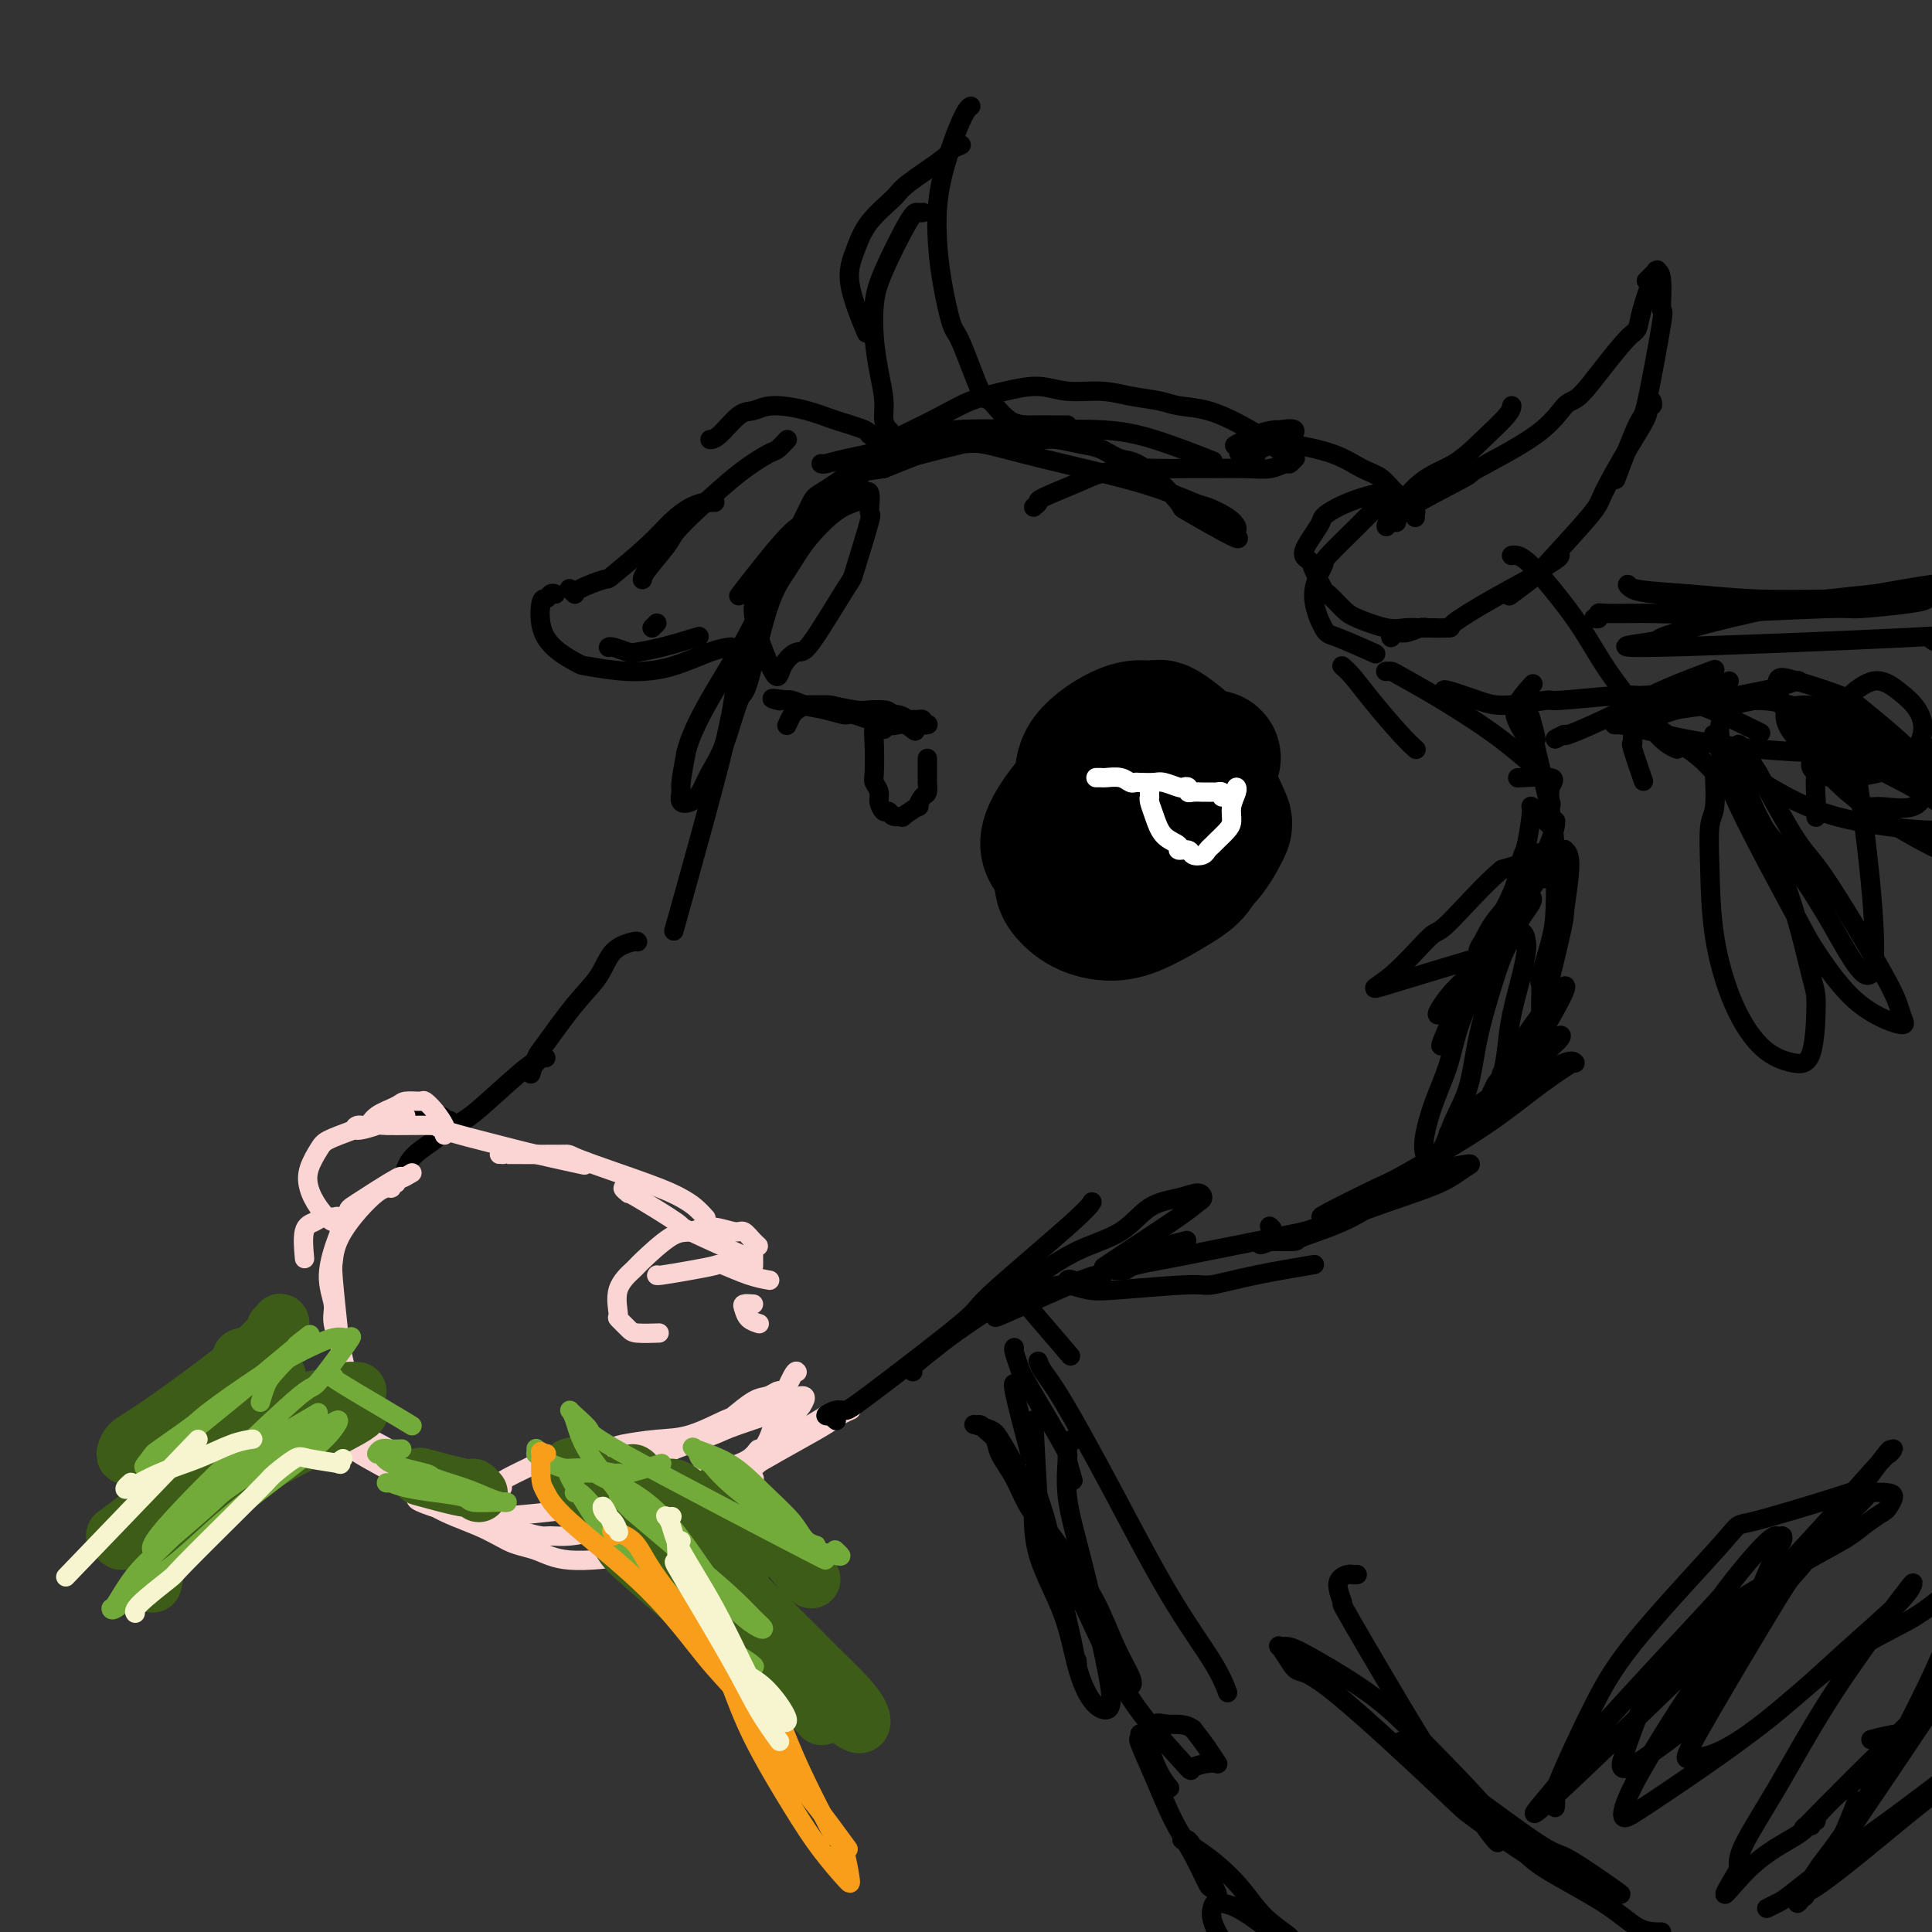 <svg viewBox='0 0 400 400' version='1.1' xmlns='http://www.w3.org/2000/svg' xmlns:xlink='http://www.w3.org/1999/xlink'><rect x="0" y="0" width="400" height="400" fill="#333333" stroke="none"/><g fill='none' stroke='rgb(0,0,0)' stroke-width='4' stroke-linecap='round' stroke-linejoin='round'><path d='M170,96c0.215,0.060 0.429,0.119 1,0c0.571,-0.119 1.498,-0.417 4,-1c2.502,-0.583 6.581,-1.451 11,-2c4.419,-0.549 9.180,-0.777 12,-1c2.820,-0.223 3.698,-0.439 6,0c2.302,0.439 6.027,1.535 12,3c5.973,1.465 14.193,3.299 20,5c5.807,1.701 9.202,3.267 11,4c1.798,0.733 1.999,0.631 3,1c1.001,0.369 2.803,1.208 4,2c1.197,0.792 1.790,1.538 2,2c0.210,0.462 0.037,0.641 0,1c-0.037,0.359 0.063,0.898 0,1c-0.063,0.102 -0.288,-0.232 0,0c0.288,0.232 1.088,1.031 -1,0c-2.088,-1.031 -7.065,-3.891 -9,-5c-1.935,-1.109 -0.826,-0.468 -2,-2c-1.174,-1.532 -4.629,-5.237 -7,-7c-2.371,-1.763 -3.658,-1.583 -5,-2c-1.342,-0.417 -2.737,-1.432 -4,-2c-1.263,-0.568 -2.392,-0.689 -4,-1c-1.608,-0.311 -3.696,-0.814 -5,-1c-1.304,-0.186 -1.824,-0.057 -3,0c-1.176,0.057 -3.009,0.042 -5,0c-1.991,-0.042 -4.141,-0.111 -6,0c-1.859,0.111 -3.426,0.401 -6,1c-2.574,0.599 -6.155,1.507 -8,2c-1.845,0.493 -1.956,0.569 -3,1c-1.044,0.431 -3.022,1.215 -5,2'/><path d='M183,97c-6.513,1.004 -4.795,0.514 -5,1c-0.205,0.486 -2.333,1.947 -4,3c-1.667,1.053 -2.872,1.699 -4,3c-1.128,1.301 -2.179,3.256 -3,4c-0.821,0.744 -1.413,0.277 -4,3c-2.587,2.723 -7.168,8.635 -9,11c-1.832,2.365 -0.916,1.182 0,0'/><path d='M154,134c0.091,0.215 0.182,0.429 0,1c-0.182,0.571 -0.638,1.497 -1,3c-0.362,1.503 -0.630,3.582 -1,6c-0.370,2.418 -0.841,5.174 -2,10c-1.159,4.826 -3.004,11.722 -5,19c-1.996,7.278 -4.142,14.936 -5,18c-0.858,3.064 -0.429,1.532 0,0'/><path d='M132,195c-0.032,-0.107 -0.064,-0.215 -1,0c-0.936,0.215 -2.775,0.752 -4,2c-1.225,1.248 -1.834,3.207 -3,5c-1.166,1.793 -2.887,3.420 -5,6c-2.113,2.580 -4.618,6.114 -6,8c-1.382,1.886 -1.641,2.123 -2,3c-0.359,0.877 -0.817,2.393 -1,3c-0.183,0.607 -0.092,0.303 0,0'/><path d='M113,219c-0.313,-0.133 -0.626,-0.266 -1,0c-0.374,0.266 -0.809,0.930 -1,1c-0.191,0.070 -0.139,-0.453 -2,1c-1.861,1.453 -5.636,4.881 -8,7c-2.364,2.119 -3.316,2.927 -5,4c-1.684,1.073 -4.100,2.410 -5,3c-0.900,0.590 -0.283,0.431 -1,1c-0.717,0.569 -2.767,1.865 -4,3c-1.233,1.135 -1.650,2.108 -2,3c-0.350,0.892 -0.633,1.702 -1,2c-0.367,0.298 -0.819,0.085 -1,0c-0.181,-0.085 -0.090,-0.043 0,0'/><path d='M93,232c0.114,0.009 0.227,0.017 0,0c-0.227,-0.017 -0.796,-0.061 -1,0c-0.204,0.061 -0.043,0.227 0,0c0.043,-0.227 -0.031,-0.845 -1,-1c-0.969,-0.155 -2.834,0.154 -4,0c-1.166,-0.154 -1.634,-0.772 -2,-1c-0.366,-0.228 -0.631,-0.065 -1,0c-0.369,0.065 -0.841,0.031 -1,0c-0.159,-0.031 -0.004,-0.061 0,0c0.004,0.061 -0.143,0.212 0,0c0.143,-0.212 0.577,-0.788 1,-1c0.423,-0.212 0.835,-0.061 1,0c0.165,0.061 0.082,0.030 0,0'/></g>
<g fill='none' stroke='rgb(251,212,212)' stroke-width='4' stroke-linecap='round' stroke-linejoin='round'><path d='M92,235c-0.045,-0.384 -0.090,-0.768 0,-1c0.090,-0.232 0.315,-0.311 0,-1c-0.315,-0.689 -1.170,-1.986 -2,-3c-0.830,-1.014 -1.633,-1.744 -2,-2c-0.367,-0.256 -0.296,-0.036 -1,0c-0.704,0.036 -2.181,-0.111 -3,0c-0.819,0.111 -0.980,0.479 -2,1c-1.020,0.521 -2.899,1.193 -4,2c-1.101,0.807 -1.425,1.747 -2,2c-0.575,0.253 -1.403,-0.181 -2,0c-0.597,0.181 -0.965,0.978 0,1c0.965,0.022 3.261,-0.730 4,-1c0.739,-0.270 -0.079,-0.056 2,0c2.079,0.056 7.056,-0.044 9,0c1.944,0.044 0.855,0.233 3,1c2.145,0.767 7.523,2.113 11,3c3.477,0.887 5.051,1.316 8,2c2.949,0.684 7.271,1.624 9,2c1.729,0.376 0.864,0.188 0,0'/><path d='M104,239c0.215,0.001 0.430,0.002 0,0c-0.430,-0.002 -1.504,-0.009 1,0c2.504,0.009 8.585,0.032 11,0c2.415,-0.032 1.162,-0.120 4,1c2.838,1.120 9.766,3.449 14,5c4.234,1.551 5.774,2.323 7,3c1.226,0.677 2.138,1.259 3,2c0.862,0.741 1.675,1.640 2,2c0.325,0.360 0.163,0.180 0,0'/><path d='M130,246c0.143,0.030 0.287,0.059 0,0c-0.287,-0.059 -1.003,-0.208 -1,0c0.003,0.208 0.726,0.773 1,1c0.274,0.227 0.100,0.118 0,0c-0.100,-0.118 -0.126,-0.244 2,1c2.126,1.244 6.405,3.859 8,5c1.595,1.141 0.506,0.807 3,2c2.494,1.193 8.570,3.912 11,5c2.430,1.088 1.215,0.544 0,0'/><path d='M156,262c0.000,-0.032 0.000,-0.064 0,0c-0.000,0.064 -0.000,0.223 0,0c0.000,-0.223 0.000,-0.829 0,-1c-0.000,-0.171 -0.001,0.094 0,0c0.001,-0.094 0.005,-0.547 0,-1c-0.005,-0.453 -0.017,-0.908 0,-1c0.017,-0.092 0.065,0.178 0,0c-0.065,-0.178 -0.241,-0.803 0,-1c0.241,-0.197 0.900,0.033 1,0c0.100,-0.033 -0.360,-0.331 -1,-1c-0.640,-0.669 -1.459,-1.711 -2,-2c-0.541,-0.289 -0.804,0.175 -2,0c-1.196,-0.175 -3.326,-0.988 -5,-1c-1.674,-0.012 -2.891,0.778 -4,1c-1.109,0.222 -2.111,-0.122 -4,1c-1.889,1.122 -4.666,3.710 -6,5c-1.334,1.290 -1.227,1.280 -2,2c-0.773,0.720 -2.428,2.168 -3,4c-0.572,1.832 -0.061,4.046 0,5c0.061,0.954 -0.326,0.648 0,1c0.326,0.352 1.366,1.362 2,2c0.634,0.638 0.863,0.902 2,1c1.137,0.098 3.182,0.028 4,0c0.818,-0.028 0.409,-0.014 0,0'/><path d='M136,264c0.030,-0.023 0.060,-0.046 0,0c-0.060,0.046 -0.212,0.163 1,0c1.212,-0.163 3.786,-0.604 6,-1c2.214,-0.396 4.068,-0.747 5,-1c0.932,-0.253 0.940,-0.408 2,0c1.060,0.408 3.170,1.379 5,2c1.830,0.621 3.380,0.892 4,1c0.620,0.108 0.310,0.054 0,0'/><path d='M156,270c-0.831,-0.061 -1.662,-0.121 -2,0c-0.338,0.121 -0.183,0.424 0,1c0.183,0.576 0.396,1.424 1,2c0.604,0.576 1.601,0.879 2,1c0.399,0.121 0.199,0.061 0,0'/><path d='M165,284c0.033,0.060 0.065,0.120 0,0c-0.065,-0.120 -0.228,-0.418 -1,1c-0.772,1.418 -2.153,4.554 -3,7c-0.847,2.446 -1.159,4.204 -2,6c-0.841,1.796 -2.210,3.630 -4,5c-1.790,1.370 -4.001,2.277 -5,3c-0.999,0.723 -0.786,1.263 -2,2c-1.214,0.737 -3.856,1.672 -5,2c-1.144,0.328 -0.789,0.049 -1,0c-0.211,-0.049 -0.987,0.133 -1,0c-0.013,-0.133 0.739,-0.582 1,-1c0.261,-0.418 0.032,-0.805 1,-2c0.968,-1.195 3.134,-3.199 4,-4c0.866,-0.801 0.433,-0.401 0,0'/><path d='M166,289c-0.198,0.011 -0.396,0.023 0,0c0.396,-0.023 1.387,-0.080 0,2c-1.387,2.080 -5.151,6.298 -7,8c-1.849,1.702 -1.783,0.890 -2,1c-0.217,0.110 -0.716,1.144 -2,2c-1.284,0.856 -3.353,1.536 -5,2c-1.647,0.464 -2.872,0.712 -4,1c-1.128,0.288 -2.158,0.617 -3,1c-0.842,0.383 -1.495,0.820 -2,1c-0.505,0.180 -0.860,0.104 -1,0c-0.140,-0.104 -0.064,-0.236 0,0c0.064,0.236 0.116,0.838 0,1c-0.116,0.162 -0.398,-0.118 -1,0c-0.602,0.118 -1.522,0.633 -2,1c-0.478,0.367 -0.514,0.584 -1,1c-0.486,0.416 -1.424,1.029 -3,2c-1.576,0.971 -3.791,2.298 -5,3c-1.209,0.702 -1.411,0.777 -2,1c-0.589,0.223 -1.566,0.593 -3,1c-1.434,0.407 -3.326,0.850 -5,1c-1.674,0.150 -3.132,0.008 -4,0c-0.868,-0.008 -1.147,0.117 -2,0c-0.853,-0.117 -2.280,-0.475 -4,-1c-1.720,-0.525 -3.732,-1.218 -5,-2c-1.268,-0.782 -1.791,-1.652 -2,-2c-0.209,-0.348 -0.105,-0.174 0,0'/><path d='M82,245c-0.461,-0.136 -0.922,-0.271 -1,0c-0.078,0.271 0.227,0.950 0,1c-0.227,0.050 -0.985,-0.528 -3,1c-2.015,1.528 -5.286,5.161 -7,8c-1.714,2.839 -1.872,4.885 -2,6c-0.128,1.115 -0.227,1.300 0,4c0.227,2.700 0.779,7.914 1,10c0.221,2.086 0.110,1.043 0,0'/><path d='M85,243c0.258,-0.151 0.515,-0.303 0,0c-0.515,0.303 -1.804,1.060 -2,1c-0.196,-0.060 0.699,-0.937 -1,0c-1.699,0.937 -5.992,3.689 -8,5c-2.008,1.311 -1.731,1.181 -2,2c-0.269,0.819 -1.085,2.588 -2,5c-0.915,2.412 -1.929,5.466 -2,8c-0.071,2.534 0.801,4.549 1,6c0.199,1.451 -0.276,2.338 0,4c0.276,1.662 1.304,4.098 2,7c0.696,2.902 1.061,6.269 2,9c0.939,2.731 2.454,4.826 3,6c0.546,1.174 0.124,1.429 1,2c0.876,0.571 3.050,1.459 5,3c1.950,1.541 3.677,3.733 5,5c1.323,1.267 2.242,1.607 3,2c0.758,0.393 1.355,0.837 2,1c0.645,0.163 1.336,0.043 2,0c0.664,-0.043 1.299,-0.011 2,0c0.701,0.011 1.466,-0.001 2,0c0.534,0.001 0.836,0.015 1,0c0.164,-0.015 0.191,-0.060 0,0c-0.191,0.060 -0.599,0.224 -1,0c-0.401,-0.224 -0.794,-0.837 -2,-1c-1.206,-0.163 -3.225,0.123 -4,0c-0.775,-0.123 -0.307,-0.654 -1,-1c-0.693,-0.346 -2.547,-0.505 -4,-1c-1.453,-0.495 -2.507,-1.326 -4,-2c-1.493,-0.674 -3.427,-1.193 -5,-2c-1.573,-0.807 -2.787,-1.904 -4,-3'/><path d='M74,299c-4.560,-2.229 -3.961,-2.801 -4,-3c-0.039,-0.199 -0.717,-0.025 -1,0c-0.283,0.025 -0.172,-0.099 0,0c0.172,0.099 0.406,0.422 1,1c0.594,0.578 1.549,1.412 2,2c0.451,0.588 0.398,0.932 4,3c3.602,2.068 10.860,5.860 15,8c4.140,2.140 5.163,2.627 6,3c0.837,0.373 1.488,0.633 3,1c1.512,0.367 3.886,0.840 5,1c1.114,0.160 0.967,0.006 1,0c0.033,-0.006 0.246,0.138 0,0c-0.246,-0.138 -0.950,-0.556 -2,-1c-1.050,-0.444 -2.446,-0.913 -3,-1c-0.554,-0.087 -0.264,0.207 -2,-1c-1.736,-1.207 -5.496,-3.916 -7,-5c-1.504,-1.084 -0.752,-0.542 0,0'/><path d='M84,231c-0.650,0.470 -1.300,0.939 -2,1c-0.700,0.061 -1.449,-0.287 -3,0c-1.551,0.287 -3.906,1.209 -6,2c-2.094,0.791 -3.929,1.449 -5,2c-1.071,0.551 -1.377,0.993 -2,2c-0.623,1.007 -1.564,2.577 -2,4c-0.436,1.423 -0.368,2.697 0,4c0.368,1.303 1.035,2.636 2,4c0.965,1.364 2.229,2.761 3,3c0.771,0.239 1.050,-0.680 1,-1c-0.050,-0.320 -0.430,-0.043 -1,0c-0.570,0.043 -1.329,-0.149 -2,0c-0.671,0.149 -1.252,0.638 -2,1c-0.748,0.362 -1.663,0.598 -2,2c-0.337,1.402 -0.096,3.972 0,5c0.096,1.028 0.048,0.514 0,0'/><path d='M85,308c-0.119,0.326 -0.238,0.652 0,1c0.238,0.348 0.833,0.716 1,1c0.167,0.284 -0.093,0.482 1,1c1.093,0.518 3.540,1.355 6,2c2.460,0.645 4.931,1.097 9,1c4.069,-0.097 9.734,-0.742 12,-1c2.266,-0.258 1.133,-0.129 0,0'/><path d='M84,308c-0.079,0.150 -0.157,0.301 0,0c0.157,-0.301 0.550,-1.053 1,-1c0.450,0.053 0.956,0.910 1,1c0.044,0.090 -0.373,-0.589 0,0c0.373,0.589 1.536,2.445 4,4c2.464,1.555 6.227,2.809 9,4c2.773,1.191 4.554,2.321 6,3c1.446,0.679 2.556,0.908 3,1c0.444,0.092 0.222,0.046 0,0'/><path d='M83,306c-0.001,0.008 -0.001,0.016 0,0c0.001,-0.016 0.004,-0.056 0,0c-0.004,0.056 -0.014,0.208 0,0c0.014,-0.208 0.054,-0.775 0,-1c-0.054,-0.225 -0.201,-0.107 0,0c0.201,0.107 0.748,0.204 1,0c0.252,-0.204 0.207,-0.710 1,0c0.793,0.710 2.423,2.637 4,4c1.577,1.363 3.100,2.163 5,3c1.900,0.837 4.178,1.711 6,3c1.822,1.289 3.189,2.993 5,4c1.811,1.007 4.065,1.317 6,2c1.935,0.683 3.550,1.740 7,2c3.450,0.260 8.737,-0.276 12,-1c3.263,-0.724 4.504,-1.635 5,-2c0.496,-0.365 0.248,-0.182 0,0'/><path d='M130,318c0.311,0.001 0.621,0.002 1,0c0.379,-0.002 0.826,-0.005 1,0c0.174,0.005 0.073,0.020 2,-1c1.927,-1.020 5.881,-3.075 9,-5c3.119,-1.925 5.404,-3.721 9,-6c3.596,-2.279 8.505,-5.042 12,-7c3.495,-1.958 5.576,-3.113 7,-4c1.424,-0.887 2.191,-1.508 3,-2c0.809,-0.492 1.660,-0.855 2,-1c0.340,-0.145 0.170,-0.073 0,0'/><path d='M104,308c-0.018,-0.430 -0.036,-0.859 0,-1c0.036,-0.141 0.126,0.008 0,0c-0.126,-0.008 -0.466,-0.173 1,-1c1.466,-0.827 4.740,-2.316 6,-3c1.260,-0.684 0.507,-0.562 3,-1c2.493,-0.438 8.230,-1.435 11,-2c2.770,-0.565 2.571,-0.699 4,-1c1.429,-0.301 4.487,-0.771 7,-1c2.513,-0.229 4.483,-0.218 7,-1c2.517,-0.782 5.581,-2.357 7,-3c1.419,-0.643 1.193,-0.354 2,-1c0.807,-0.646 2.647,-2.225 4,-3c1.353,-0.775 2.218,-0.744 3,-1c0.782,-0.256 1.480,-0.800 2,-1c0.520,-0.200 0.863,-0.057 1,0c0.137,0.057 0.069,0.029 0,0'/><path d='M166,291c-0.760,0.110 -1.520,0.220 -1,0c0.520,-0.220 2.320,-0.770 0,0c-2.320,0.770 -8.758,2.861 -12,4c-3.242,1.139 -3.286,1.324 -5,2c-1.714,0.676 -5.099,1.841 -8,3c-2.901,1.159 -5.320,2.312 -7,3c-1.680,0.688 -2.623,0.911 -3,1c-0.377,0.089 -0.189,0.045 0,0'/><path d='M156,306c0.134,0.093 0.267,0.187 0,0c-0.267,-0.187 -0.935,-0.653 -1,-1c-0.065,-0.347 0.474,-0.574 1,-1c0.526,-0.426 1.038,-1.052 2,-2c0.962,-0.948 2.374,-2.217 5,-4c2.626,-1.783 6.464,-4.081 8,-5c1.536,-0.919 0.768,-0.460 0,0'/></g>
<g fill='none' stroke='rgb(0,0,0)' stroke-width='4' stroke-linecap='round' stroke-linejoin='round'><path d='M173,294c0.125,0.111 0.250,0.222 0,0c-0.250,-0.222 -0.873,-0.777 -1,-1c-0.127,-0.223 0.244,-0.114 0,0c-0.244,0.114 -1.103,0.233 -1,0c0.103,-0.233 1.169,-0.817 2,-1c0.831,-0.183 1.427,0.037 2,0c0.573,-0.037 1.124,-0.329 6,-4c4.876,-3.671 14.077,-10.721 18,-14c3.923,-3.279 2.567,-2.786 6,-6c3.433,-3.214 11.655,-10.135 16,-14c4.345,-3.865 4.813,-4.676 5,-5c0.187,-0.324 0.094,-0.162 0,0'/><path d='M189,284c-0.000,-0.402 -0.000,-0.804 0,-1c0.000,-0.196 0.002,-0.185 1,-1c0.998,-0.815 2.994,-2.455 5,-4c2.006,-1.545 4.023,-2.995 7,-5c2.977,-2.005 6.913,-4.565 9,-6c2.087,-1.435 2.326,-1.746 4,-3c1.674,-1.254 4.784,-3.451 8,-5c3.216,-1.549 6.536,-2.450 9,-4c2.464,-1.550 4.070,-3.748 6,-5c1.930,-1.252 4.184,-1.559 6,-2c1.816,-0.441 3.194,-1.017 4,-1c0.806,0.017 1.038,0.629 1,1c-0.038,0.371 -0.347,0.503 -1,1c-0.653,0.497 -1.649,1.360 -4,3c-2.351,1.640 -6.056,4.057 -9,6c-2.944,1.943 -5.127,3.412 -6,4c-0.873,0.588 -0.437,0.294 0,0'/><path d='M206,272c-0.205,0.056 -0.410,0.111 0,0c0.410,-0.111 1.437,-0.389 1,0c-0.437,0.389 -2.336,1.443 1,0c3.336,-1.443 11.907,-5.385 16,-7c4.093,-1.615 3.707,-0.902 4,-1c0.293,-0.098 1.264,-1.006 3,-2c1.736,-0.994 4.237,-2.075 7,-3c2.763,-0.925 5.790,-1.693 7,-2c1.210,-0.307 0.605,-0.154 0,0'/><path d='M214,266c-0.115,-0.011 -0.230,-0.022 0,0c0.230,0.022 0.805,0.076 1,0c0.195,-0.076 0.009,-0.282 0,0c-0.009,0.282 0.159,1.052 1,1c0.841,-0.052 2.356,-0.927 4,-1c1.644,-0.073 3.416,0.654 5,1c1.584,0.346 2.980,0.310 7,0c4.020,-0.310 10.666,-0.892 14,-1c3.334,-0.108 3.358,0.260 5,0c1.642,-0.260 4.904,-1.147 9,-2c4.096,-0.853 9.028,-1.672 11,-2c1.972,-0.328 0.986,-0.164 0,0'/><path d='M231,263c0.329,-0.022 0.659,-0.045 1,0c0.341,0.045 0.694,0.156 1,0c0.306,-0.156 0.566,-0.579 2,-1c1.434,-0.421 4.042,-0.839 10,-2c5.958,-1.161 15.266,-3.063 20,-4c4.734,-0.937 4.895,-0.907 8,-2c3.105,-1.093 9.154,-3.309 14,-5c4.846,-1.691 8.489,-2.857 11,-4c2.511,-1.143 3.891,-2.264 5,-3c1.109,-0.736 1.948,-1.089 1,-1c-0.948,0.089 -3.683,0.620 -5,1c-1.317,0.380 -1.217,0.609 -4,2c-2.783,1.391 -8.450,3.943 -11,5c-2.550,1.057 -1.983,0.619 -3,1c-1.017,0.381 -3.619,1.580 -5,2c-1.381,0.420 -1.542,0.061 -2,0c-0.458,-0.061 -1.213,0.176 1,-1c2.213,-1.176 7.394,-3.765 10,-5c2.606,-1.235 2.635,-1.116 6,-3c3.365,-1.884 10.065,-5.772 15,-9c4.935,-3.228 8.105,-5.796 11,-8c2.895,-2.204 5.514,-4.044 7,-5c1.486,-0.956 1.838,-1.028 2,-1c0.162,0.028 0.134,0.157 0,0c-0.134,-0.157 -0.374,-0.598 -2,0c-1.626,0.598 -4.637,2.237 -6,3c-1.363,0.763 -1.076,0.649 -2,1c-0.924,0.351 -3.057,1.166 -5,2c-1.943,0.834 -3.696,1.688 -5,3c-1.304,1.312 -2.159,3.084 -3,4c-0.841,0.916 -1.669,0.976 -2,1c-0.331,0.024 -0.166,0.012 0,0'/><path d='M301,234c-3.059,1.750 0.794,-0.374 3,-2c2.206,-1.626 2.766,-2.753 4,-4c1.234,-1.247 3.141,-2.612 5,-4c1.859,-1.388 3.668,-2.799 5,-4c1.332,-1.201 2.186,-2.194 3,-3c0.814,-0.806 1.589,-1.426 2,-2c0.411,-0.574 0.458,-1.104 -1,0c-1.458,1.104 -4.423,3.840 -6,5c-1.577,1.160 -1.768,0.743 -2,1c-0.232,0.257 -0.506,1.188 -1,2c-0.494,0.812 -1.209,1.505 -2,2c-0.791,0.495 -1.657,0.792 -2,1c-0.343,0.208 -0.162,0.329 0,0c0.162,-0.329 0.306,-1.107 1,-2c0.694,-0.893 1.938,-1.902 3,-3c1.062,-1.098 1.943,-2.286 3,-4c1.057,-1.714 2.290,-3.955 3,-5c0.710,-1.045 0.898,-0.894 1,-1c0.102,-0.106 0.116,-0.470 0,0c-0.116,0.470 -0.364,1.775 -1,3c-0.636,1.225 -1.660,2.371 -3,4c-1.340,1.629 -2.997,3.742 -4,5c-1.003,1.258 -1.350,1.662 -2,3c-0.650,1.338 -1.601,3.608 -5,7c-3.399,3.392 -9.247,7.904 -12,10c-2.753,2.096 -2.412,1.777 -4,3c-1.588,1.223 -5.106,3.988 -9,6c-3.894,2.012 -8.164,3.273 -10,4c-1.836,0.727 -1.239,0.922 -2,1c-0.761,0.078 -2.881,0.039 -5,0'/><path d='M263,257c-4.024,1.595 -1.083,0.083 0,-1c1.083,-1.083 0.310,-1.738 0,-2c-0.310,-0.262 -0.155,-0.131 0,0'/><path d='M214,105c0.492,-0.386 0.983,-0.773 1,-1c0.017,-0.227 -0.441,-0.296 1,-1c1.441,-0.704 4.780,-2.045 7,-3c2.220,-0.955 3.322,-1.524 5,-2c1.678,-0.476 3.932,-0.860 6,-1c2.068,-0.140 3.950,-0.036 6,0c2.050,0.036 4.269,0.006 6,0c1.731,-0.006 2.974,0.014 5,0c2.026,-0.014 4.833,-0.060 7,0c2.167,0.060 3.692,0.226 5,0c1.308,-0.226 2.400,-0.845 3,-1c0.600,-0.155 0.710,0.153 1,0c0.290,-0.153 0.760,-0.766 1,-1c0.240,-0.234 0.250,-0.089 0,0c-0.250,0.089 -0.760,0.120 -1,0c-0.240,-0.120 -0.211,-0.393 -1,-1c-0.789,-0.607 -2.395,-1.549 -3,-2c-0.605,-0.451 -0.207,-0.411 -1,-1c-0.793,-0.589 -2.777,-1.807 -5,-3c-2.223,-1.193 -4.686,-2.362 -7,-3c-2.314,-0.638 -4.480,-0.744 -6,-1c-1.520,-0.256 -2.392,-0.661 -4,-1c-1.608,-0.339 -3.950,-0.610 -6,-1c-2.050,-0.390 -3.807,-0.898 -6,-1c-2.193,-0.102 -4.821,0.201 -7,0c-2.179,-0.201 -3.910,-0.908 -6,-1c-2.090,-0.092 -4.540,0.429 -7,1c-2.460,0.571 -4.932,1.192 -7,2c-2.068,0.808 -3.734,1.802 -6,3c-2.266,1.198 -5.133,2.599 -8,4'/><path d='M187,90c-6.196,2.843 -7.686,4.951 -10,7c-2.314,2.049 -5.454,4.041 -7,5c-1.546,0.959 -1.499,0.886 -3,4c-1.501,3.114 -4.550,9.414 -7,13c-2.450,3.586 -4.302,4.456 -4,8c0.302,3.544 2.757,9.761 4,12c1.243,2.239 1.272,0.501 2,-1c0.728,-1.501 2.154,-2.765 3,-3c0.846,-0.235 1.112,0.558 3,-2c1.888,-2.558 5.398,-8.467 7,-11c1.602,-2.533 1.298,-1.691 2,-4c0.702,-2.309 2.411,-7.768 3,-10c0.589,-2.232 0.057,-1.236 0,-2c-0.057,-0.764 0.361,-3.287 0,-4c-0.361,-0.713 -1.503,0.384 -2,1c-0.497,0.616 -0.351,0.751 -1,1c-0.649,0.249 -2.093,0.611 -4,2c-1.907,1.389 -4.278,3.804 -6,6c-1.722,2.196 -2.796,4.172 -4,6c-1.204,1.828 -2.539,3.506 -4,8c-1.461,4.494 -3.049,11.802 -4,15c-0.951,3.198 -1.266,2.286 -2,4c-0.734,1.714 -1.889,6.055 -3,9c-1.111,2.945 -2.178,4.495 -3,6c-0.822,1.505 -1.398,2.964 -2,4c-0.602,1.036 -1.230,1.648 -2,2c-0.770,0.352 -1.681,0.445 -2,0c-0.319,-0.445 -0.048,-1.427 0,-2c0.048,-0.573 -0.129,-0.735 0,-2c0.129,-1.265 0.565,-3.632 1,-6'/><path d='M142,156c0.865,-3.942 3.528,-8.798 6,-13c2.472,-4.202 4.751,-7.750 7,-12c2.249,-4.250 4.466,-9.201 6,-12c1.534,-2.799 2.384,-3.445 3,-5c0.616,-1.555 0.997,-4.018 5,-8c4.003,-3.982 11.627,-9.484 15,-12c3.373,-2.516 2.496,-2.047 3,-2c0.504,0.047 2.389,-0.328 4,-1c1.611,-0.672 2.948,-1.641 7,-2c4.052,-0.359 10.818,-0.110 14,0c3.182,0.110 2.781,0.079 5,0c2.219,-0.079 7.059,-0.207 11,0c3.941,0.207 6.984,0.748 11,2c4.016,1.252 9.005,3.215 11,4c1.995,0.785 0.998,0.393 0,0'/></g>
<g fill='none' stroke='rgb(0,0,0)' stroke-width='28' stroke-linecap='round' stroke-linejoin='round'><path d='M225,163c-0.334,-0.215 -0.667,-0.430 -1,0c-0.333,0.430 -0.664,1.505 -1,2c-0.336,0.495 -0.675,0.410 -2,2c-1.325,1.590 -3.637,4.855 -4,7c-0.363,2.145 1.221,3.171 2,4c0.779,0.829 0.753,1.463 2,2c1.247,0.537 3.769,0.978 6,1c2.231,0.022 4.173,-0.375 6,-1c1.827,-0.625 3.540,-1.479 6,-4c2.460,-2.521 5.667,-6.709 7,-10c1.333,-3.291 0.791,-5.684 1,-7c0.209,-1.316 1.170,-1.553 0,-3c-1.170,-1.447 -4.471,-4.102 -6,-5c-1.529,-0.898 -1.286,-0.039 -2,0c-0.714,0.039 -2.386,-0.743 -5,0c-2.614,0.743 -6.170,3.010 -8,5c-1.830,1.990 -1.933,3.702 -2,6c-0.067,2.298 -0.099,5.180 0,7c0.099,1.820 0.327,2.576 1,4c0.673,1.424 1.789,3.514 3,5c1.211,1.486 2.517,2.367 5,3c2.483,0.633 6.142,1.019 8,1c1.858,-0.019 1.914,-0.443 3,-1c1.086,-0.557 3.203,-1.246 5,-3c1.797,-1.754 3.274,-4.573 4,-6c0.726,-1.427 0.702,-1.462 0,-3c-0.702,-1.538 -2.083,-4.578 -3,-6c-0.917,-1.422 -1.369,-1.227 -2,-2c-0.631,-0.773 -1.439,-2.516 -4,-3c-2.561,-0.484 -6.875,0.290 -9,1c-2.125,0.710 -2.063,1.355 -2,2'/><path d='M233,161c-2.492,0.906 -3.223,1.672 -4,4c-0.777,2.328 -1.599,6.220 -2,8c-0.401,1.780 -0.382,1.448 0,2c0.382,0.552 1.126,1.987 2,4c0.874,2.013 1.879,4.605 6,4c4.121,-0.605 11.359,-4.406 14,-7c2.641,-2.594 0.686,-3.980 0,-5c-0.686,-1.020 -0.102,-1.675 0,-3c0.102,-1.325 -0.276,-3.321 -1,-5c-0.724,-1.679 -1.792,-3.043 -3,-4c-1.208,-0.957 -2.556,-1.508 -4,-2c-1.444,-0.492 -2.983,-0.925 -5,0c-2.017,0.925 -4.511,3.207 -6,5c-1.489,1.793 -1.974,3.098 -2,5c-0.026,1.902 0.408,4.403 1,6c0.592,1.597 1.343,2.291 2,3c0.657,0.709 1.221,1.434 2,2c0.779,0.566 1.772,0.973 4,1c2.228,0.027 5.692,-0.327 8,-1c2.308,-0.673 3.460,-1.666 4,-2c0.540,-0.334 0.468,-0.009 1,-1c0.532,-0.991 1.670,-3.299 2,-5c0.330,-1.701 -0.146,-2.796 -1,-4c-0.854,-1.204 -2.084,-2.519 -4,-3c-1.916,-0.481 -4.516,-0.129 -7,0c-2.484,0.129 -4.851,0.035 -8,2c-3.149,1.965 -7.078,5.991 -9,8c-1.922,2.009 -1.835,2.003 -2,3c-0.165,0.997 -0.583,2.999 -1,5'/><path d='M220,181c-0.403,1.983 0.091,2.941 1,4c0.909,1.059 2.233,2.221 4,3c1.767,0.779 3.975,1.177 6,1c2.025,-0.177 3.865,-0.928 6,-2c2.135,-1.072 4.563,-2.464 7,-4c2.437,-1.536 4.881,-3.216 5,-8c0.119,-4.784 -2.087,-12.672 -4,-16c-1.913,-3.328 -3.531,-2.095 -5,-2c-1.469,0.095 -2.788,-0.946 -4,-1c-1.212,-0.054 -2.318,0.881 -3,1c-0.682,0.119 -0.941,-0.577 -1,0c-0.059,0.577 0.081,2.429 0,3c-0.081,0.571 -0.382,-0.138 1,0c1.382,0.138 4.448,1.123 7,1c2.552,-0.123 4.591,-1.352 6,-2c1.409,-0.648 2.187,-0.713 3,-1c0.813,-0.287 1.661,-0.796 2,-1c0.339,-0.204 0.170,-0.102 0,0'/></g>
<g fill='none' stroke='rgb(0,0,0)' stroke-width='4' stroke-linecap='round' stroke-linejoin='round'><path d='M319,209c-0.001,-0.430 -0.002,-0.859 0,-1c0.002,-0.141 0.007,0.007 0,0c-0.007,-0.007 -0.026,-0.170 0,-1c0.026,-0.830 0.098,-2.327 0,-3c-0.098,-0.673 -0.367,-0.523 0,-2c0.367,-1.477 1.369,-4.580 2,-7c0.631,-2.420 0.892,-4.157 1,-7c0.108,-2.843 0.064,-6.791 0,-10c-0.064,-3.209 -0.147,-5.680 -1,-10c-0.853,-4.320 -2.476,-10.488 -3,-13c-0.524,-2.512 0.051,-1.369 0,-2c-0.051,-0.631 -0.729,-3.038 -1,-4c-0.271,-0.962 -0.136,-0.481 0,0'/><path d='M318,156c-1.179,-1.946 -2.357,-3.892 -3,-5c-0.643,-1.108 -0.750,-1.380 -1,-2c-0.250,-0.620 -0.644,-1.590 0,-3c0.644,-1.410 2.327,-3.260 3,-4c0.673,-0.740 0.337,-0.370 0,0'/><path d='M287,109c-0.006,-0.010 -0.012,-0.021 0,0c0.012,0.021 0.042,0.072 0,0c-0.042,-0.072 -0.155,-0.267 1,-2c1.155,-1.733 3.577,-5.004 6,-7c2.423,-1.996 4.845,-2.717 7,-4c2.155,-1.283 4.041,-3.127 6,-5c1.959,-1.873 3.989,-3.773 5,-5c1.011,-1.227 1.003,-1.779 1,-2c-0.003,-0.221 -0.002,-0.110 0,0'/><path d='M289,108c0.144,-0.003 0.287,-0.006 0,0c-0.287,0.006 -1.006,0.022 -1,0c0.006,-0.022 0.737,-0.081 1,0c0.263,0.081 0.058,0.302 0,0c-0.058,-0.302 0.032,-1.129 3,-3c2.968,-1.871 8.813,-4.788 11,-6c2.187,-1.212 0.716,-0.720 3,-2c2.284,-1.280 8.324,-4.332 12,-7c3.676,-2.668 4.988,-4.951 6,-6c1.012,-1.049 1.723,-0.865 3,-2c1.277,-1.135 3.120,-3.591 5,-6c1.880,-2.409 3.797,-4.773 5,-6c1.203,-1.227 1.694,-1.319 2,-2c0.306,-0.681 0.429,-1.953 1,-4c0.571,-2.047 1.592,-4.871 2,-6c0.408,-1.129 0.204,-0.565 0,0'/><path d='M341,58c-0.121,0.121 -0.242,0.243 0,0c0.242,-0.243 0.849,-0.850 1,-1c0.151,-0.150 -0.152,0.157 0,0c0.152,-0.157 0.758,-0.779 1,-1c0.242,-0.221 0.120,-0.043 0,0c-0.120,0.043 -0.239,-0.050 0,0c0.239,0.050 0.835,0.242 1,2c0.165,1.758 -0.100,5.083 0,6c0.100,0.917 0.565,-0.572 0,3c-0.565,3.572 -2.162,12.205 -3,16c-0.838,3.795 -0.918,2.753 -2,5c-1.082,2.247 -3.166,7.785 -4,10c-0.834,2.215 -0.417,1.108 0,0'/><path d='M342,83c0.135,0.445 0.271,0.889 0,1c-0.271,0.111 -0.947,-0.112 -1,0c-0.053,0.112 0.518,0.559 0,2c-0.518,1.441 -2.124,3.875 -4,7c-1.876,3.125 -4.020,6.939 -5,9c-0.980,2.061 -0.796,2.367 -3,5c-2.204,2.633 -6.797,7.592 -9,10c-2.203,2.408 -2.016,2.264 -3,3c-0.984,0.736 -3.138,2.353 -4,3c-0.862,0.647 -0.431,0.323 0,0'/><path d='M323,115c-0.057,0.196 -0.115,0.392 -1,1c-0.885,0.608 -2.598,1.627 -3,2c-0.402,0.373 0.505,0.100 -1,1c-1.505,0.900 -5.424,2.972 -9,5c-3.576,2.028 -6.810,4.012 -8,5c-1.190,0.988 -0.336,0.982 -1,1c-0.664,0.018 -2.847,0.062 -4,0c-1.153,-0.062 -1.276,-0.231 -2,0c-0.724,0.231 -2.050,0.860 -3,1c-0.950,0.140 -1.523,-0.210 -2,0c-0.477,0.210 -0.859,0.980 -1,1c-0.141,0.020 -0.040,-0.708 0,-1c0.040,-0.292 0.020,-0.146 0,0'/><path d='M297,130c0.071,0.001 0.143,0.002 0,0c-0.143,-0.002 -0.500,-0.007 -1,0c-0.500,0.007 -1.144,0.025 -2,0c-0.856,-0.025 -1.925,-0.095 -3,0c-1.075,0.095 -2.157,0.355 -4,0c-1.843,-0.355 -4.448,-1.324 -6,-2c-1.552,-0.676 -2.050,-1.060 -3,-2c-0.950,-0.940 -2.352,-2.437 -3,-3c-0.648,-0.563 -0.541,-0.193 -1,-1c-0.459,-0.807 -1.484,-2.793 -2,-4c-0.516,-1.207 -0.523,-1.636 -1,-2c-0.477,-0.364 -1.423,-0.664 -1,-2c0.423,-1.336 2.215,-3.707 3,-5c0.785,-1.293 0.563,-1.509 1,-2c0.437,-0.491 1.533,-1.256 3,-2c1.467,-0.744 3.307,-1.467 5,-2c1.693,-0.533 3.241,-0.877 4,-1c0.759,-0.123 0.731,-0.025 1,0c0.269,0.025 0.835,-0.022 0,1c-0.835,1.022 -3.070,3.113 -4,4c-0.930,0.887 -0.554,0.571 -2,2c-1.446,1.429 -4.712,4.604 -6,6c-1.288,1.396 -0.596,1.012 -1,2c-0.404,0.988 -1.904,3.348 -2,6c-0.096,2.652 1.211,5.598 2,7c0.789,1.402 1.058,1.262 3,2c1.942,0.738 5.555,2.354 7,3c1.445,0.646 0.723,0.323 0,0'/><path d='M293,107c0.010,0.120 0.019,0.240 0,0c-0.019,-0.240 -0.067,-0.840 0,-1c0.067,-0.160 0.248,0.119 0,0c-0.248,-0.119 -0.925,-0.636 -1,-1c-0.075,-0.364 0.452,-0.576 0,-1c-0.452,-0.424 -1.884,-1.060 -3,-2c-1.116,-0.940 -1.917,-2.185 -3,-3c-1.083,-0.815 -2.449,-1.200 -4,-2c-1.551,-0.800 -3.288,-2.015 -6,-3c-2.712,-0.985 -6.400,-1.738 -9,-2c-2.600,-0.262 -4.111,-0.031 -5,0c-0.889,0.031 -1.157,-0.137 -2,0c-0.843,0.137 -2.260,0.579 -3,1c-0.740,0.421 -0.803,0.823 0,1c0.803,0.177 2.471,0.131 3,0c0.529,-0.131 -0.079,-0.347 1,-1c1.079,-0.653 3.847,-1.745 5,-2c1.153,-0.255 0.690,0.326 1,0c0.310,-0.326 1.392,-1.558 1,-2c-0.392,-0.442 -2.260,-0.094 -3,0c-0.740,0.094 -0.353,-0.068 -1,0c-0.647,0.068 -2.328,0.364 -4,1c-1.672,0.636 -3.335,1.610 -4,2c-0.665,0.390 -0.333,0.195 0,0'/><path d='M278,138c-0.147,-0.125 -0.295,-0.250 0,0c0.295,0.250 1.032,0.876 2,2c0.968,1.124 2.167,2.744 4,5c1.833,2.256 4.301,5.146 6,7c1.699,1.854 2.628,2.673 3,3c0.372,0.327 0.186,0.164 0,0'/><path d='M287,139c-0.095,0.007 -0.190,0.013 0,0c0.190,-0.013 0.666,-0.046 1,0c0.334,0.046 0.525,0.171 2,1c1.475,0.829 4.235,2.363 7,4c2.765,1.637 5.535,3.377 8,5c2.465,1.623 4.625,3.129 7,5c2.375,1.871 4.964,4.106 6,5c1.036,0.894 0.518,0.447 0,0'/><path d='M313,115c0.017,-0.004 0.033,-0.008 0,0c-0.033,0.008 -0.117,0.029 0,0c0.117,-0.029 0.434,-0.107 1,0c0.566,0.107 1.382,0.400 3,2c1.618,1.600 4.039,4.509 6,7c1.961,2.491 3.461,4.566 5,7c1.539,2.434 3.117,5.227 5,8c1.883,2.773 4.072,5.527 6,8c1.928,2.473 3.596,4.666 5,6c1.404,1.334 2.544,1.810 3,2c0.456,0.190 0.228,0.095 0,0'/><path d='M299,143c0.037,0.050 0.075,0.100 0,0c-0.075,-0.100 -0.262,-0.352 1,0c1.262,0.352 3.973,1.306 6,2c2.027,0.694 3.368,1.129 6,1c2.632,-0.129 6.553,-0.821 8,-1c1.447,-0.179 0.418,0.156 3,0c2.582,-0.156 8.775,-0.804 12,-1c3.225,-0.196 3.483,0.061 5,0c1.517,-0.061 4.293,-0.439 9,1c4.707,1.439 11.345,4.697 14,6c2.655,1.303 1.328,0.652 0,0'/><path d='M339,148c-0.141,-0.024 -0.282,-0.048 0,0c0.282,0.048 0.986,0.169 1,0c0.014,-0.169 -0.664,-0.627 0,0c0.664,0.627 2.669,2.341 5,4c2.331,1.659 4.989,3.265 7,5c2.011,1.735 3.374,3.599 5,5c1.626,1.401 3.515,2.339 5,4c1.485,1.661 2.567,4.046 3,5c0.433,0.954 0.216,0.477 0,0'/><path d='M338,153c-0.016,-0.131 -0.032,-0.262 0,0c0.032,0.262 0.112,0.915 0,1c-0.112,0.085 -0.415,-0.400 0,1c0.415,1.400 1.547,4.686 2,6c0.453,1.314 0.226,0.657 0,0'/><path d='M221,88c-0.316,0.000 -0.632,0.000 -1,0c-0.368,-0.000 -0.788,-0.002 -1,0c-0.212,0.002 -0.215,0.006 -1,0c-0.785,-0.006 -2.354,-0.023 -4,0c-1.646,0.023 -3.371,0.086 -5,-1c-1.629,-1.086 -3.161,-3.322 -4,-4c-0.839,-0.678 -0.985,0.203 -2,-2c-1.015,-2.203 -2.899,-7.488 -4,-10c-1.101,-2.512 -1.420,-2.249 -2,-4c-0.580,-1.751 -1.420,-5.517 -2,-9c-0.580,-3.483 -0.901,-6.685 -1,-10c-0.099,-3.315 0.025,-6.744 1,-11c0.975,-4.256 2.801,-9.338 4,-12c1.199,-2.662 1.771,-2.903 2,-3c0.229,-0.097 0.114,-0.048 0,0'/><path d='M199,30c-0.816,0.332 -1.632,0.663 -2,1c-0.368,0.337 -0.286,0.679 -2,2c-1.714,1.321 -5.222,3.622 -7,5c-1.778,1.378 -1.824,1.835 -3,3c-1.176,1.165 -3.481,3.039 -5,5c-1.519,1.961 -2.253,4.010 -3,6c-0.747,1.990 -1.509,3.920 -1,7c0.509,3.080 2.288,7.308 3,9c0.712,1.692 0.356,0.846 0,0'/><path d='M191,44c0.089,-0.009 0.178,-0.017 0,0c-0.178,0.017 -0.623,0.060 -1,0c-0.377,-0.060 -0.687,-0.223 -2,2c-1.313,2.223 -3.630,6.832 -5,10c-1.370,3.168 -1.794,4.897 -2,7c-0.206,2.103 -0.195,4.581 0,7c0.195,2.419 0.575,4.778 1,7c0.425,2.222 0.895,4.307 1,6c0.105,1.693 -0.154,2.994 0,4c0.154,1.006 0.722,1.719 1,2c0.278,0.281 0.267,0.132 0,0c-0.267,-0.132 -0.791,-0.246 -1,0c-0.209,0.246 -0.105,0.850 0,1c0.105,0.150 0.210,-0.156 0,0c-0.210,0.156 -0.737,0.774 -1,1c-0.263,0.226 -0.263,0.061 0,0c0.263,-0.061 0.789,-0.017 1,0c0.211,0.017 0.105,0.009 0,0'/><path d='M181,91c0.122,-0.440 0.244,-0.881 0,-1c-0.244,-0.119 -0.855,0.082 -1,0c-0.145,-0.082 0.176,-0.449 -1,-1c-1.176,-0.551 -3.850,-1.286 -6,-2c-2.150,-0.714 -3.776,-1.407 -6,-2c-2.224,-0.593 -5.044,-1.087 -7,-1c-1.956,0.087 -3.046,0.755 -4,1c-0.954,0.245 -1.771,0.066 -3,1c-1.229,0.934 -2.869,2.982 -4,4c-1.131,1.018 -1.752,1.005 -2,1c-0.248,-0.005 -0.124,-0.003 0,0'/><path d='M163,91c-0.746,0.806 -1.492,1.613 -2,2c-0.508,0.387 -0.777,0.356 -2,1c-1.223,0.644 -3.399,1.965 -6,4c-2.601,2.035 -5.625,4.784 -8,7c-2.375,2.216 -4.100,3.901 -5,5c-0.900,1.099 -0.973,1.614 -2,3c-1.027,1.386 -3.007,3.642 -4,5c-0.993,1.358 -0.998,1.816 -1,2c-0.002,0.184 -0.001,0.092 0,0'/><path d='M148,104c-0.435,-0.004 -0.871,-0.007 -1,0c-0.129,0.007 0.048,0.025 0,0c-0.048,-0.025 -0.322,-0.094 -1,0c-0.678,0.094 -1.760,0.349 -3,1c-1.240,0.651 -2.638,1.697 -4,3c-1.362,1.303 -2.690,2.862 -5,5c-2.310,2.138 -5.603,4.856 -7,6c-1.397,1.144 -0.896,0.712 -2,1c-1.104,0.288 -3.811,1.294 -5,2c-1.189,0.706 -0.858,1.113 -1,1c-0.142,-0.113 -0.755,-0.747 -1,-1c-0.245,-0.253 -0.123,-0.127 0,0'/><path d='M115,123c-0.336,-0.129 -0.671,-0.259 -1,0c-0.329,0.259 -0.651,0.905 -1,1c-0.349,0.095 -0.726,-0.363 -1,1c-0.274,1.363 -0.446,4.546 1,7c1.446,2.454 4.511,4.178 6,5c1.489,0.822 1.401,0.742 3,1c1.599,0.258 4.884,0.854 8,1c3.116,0.146 6.062,-0.157 9,-1c2.938,-0.843 5.868,-2.227 8,-3c2.132,-0.773 3.466,-0.935 4,-1c0.534,-0.065 0.267,-0.032 0,0'/><path d='M126,134c0.008,-0.008 0.017,-0.016 0,0c-0.017,0.016 -0.059,0.055 0,0c0.059,-0.055 0.220,-0.204 1,0c0.780,0.204 2.179,0.762 3,1c0.821,0.238 1.066,0.157 2,0c0.934,-0.157 2.559,-0.388 5,-1c2.441,-0.612 5.697,-1.603 7,-2c1.303,-0.397 0.651,-0.198 0,0'/><path d='M135,130c0.417,-0.417 0.833,-0.833 1,-1c0.167,-0.167 0.083,-0.083 0,0'/><path d='M163,150c0.025,-0.055 0.050,-0.110 0,0c-0.050,0.110 -0.175,0.383 0,0c0.175,-0.383 0.651,-1.424 1,-2c0.349,-0.576 0.572,-0.687 1,-1c0.428,-0.313 1.061,-0.826 2,-1c0.939,-0.174 2.182,-0.008 3,0c0.818,0.008 1.209,-0.143 2,0c0.791,0.143 1.980,0.578 4,1c2.020,0.422 4.870,0.831 6,1c1.130,0.169 0.540,0.098 1,0c0.460,-0.098 1.970,-0.223 3,0c1.030,0.223 1.582,0.796 2,1c0.418,0.204 0.704,0.041 1,0c0.296,-0.041 0.601,0.042 1,0c0.399,-0.042 0.891,-0.207 1,0c0.109,0.207 -0.166,0.788 0,1c0.166,0.212 0.772,0.057 1,0c0.228,-0.057 0.078,-0.015 0,0c-0.078,0.015 -0.083,0.004 0,0c0.083,-0.004 0.255,-0.002 0,0c-0.255,0.002 -0.935,0.003 -1,0c-0.065,-0.003 0.487,-0.008 0,0c-0.487,0.008 -2.012,0.031 -3,0c-0.988,-0.031 -1.438,-0.116 -2,0c-0.562,0.116 -1.235,0.435 -3,0c-1.765,-0.435 -4.622,-1.622 -6,-2c-1.378,-0.378 -1.277,0.053 -2,0c-0.723,-0.053 -2.272,-0.591 -4,-1c-1.728,-0.409 -3.637,-0.688 -5,-1c-1.363,-0.312 -2.182,-0.656 -3,-1'/><path d='M163,145c-4.942,-0.774 -2.797,-0.208 -2,0c0.797,0.208 0.247,0.060 0,0c-0.247,-0.060 -0.190,-0.031 0,0c0.190,0.031 0.512,0.065 1,0c0.488,-0.065 1.141,-0.228 2,0c0.859,0.228 1.925,0.845 3,1c1.075,0.155 2.158,-0.154 4,0c1.842,0.154 4.442,0.770 6,1c1.558,0.230 2.075,0.073 3,0c0.925,-0.073 2.258,-0.061 3,0c0.742,0.061 0.892,0.170 2,1c1.108,0.830 3.174,2.380 4,3c0.826,0.620 0.413,0.310 0,0'/><path d='M183,151c-0.425,-0.001 -0.850,-0.002 -1,0c-0.150,0.002 -0.026,0.006 0,0c0.026,-0.006 -0.045,-0.023 0,0c0.045,0.023 0.207,0.085 0,0c-0.207,-0.085 -0.784,-0.318 -1,0c-0.216,0.318 -0.073,1.187 0,3c0.073,1.813 0.075,4.571 0,6c-0.075,1.429 -0.227,1.531 0,2c0.227,0.469 0.833,1.307 1,2c0.167,0.693 -0.105,1.243 0,2c0.105,0.757 0.585,1.722 1,2c0.415,0.278 0.764,-0.130 1,0c0.236,0.130 0.360,0.797 1,1c0.640,0.203 1.796,-0.058 2,0c0.204,0.058 -0.544,0.434 0,0c0.544,-0.434 2.380,-1.679 3,-2c0.620,-0.321 0.022,0.283 0,0c-0.022,-0.283 0.530,-1.452 1,-2c0.470,-0.548 0.858,-0.476 1,-1c0.142,-0.524 0.038,-1.646 0,-2c-0.038,-0.354 -0.010,0.060 0,0c0.010,-0.060 0.003,-0.594 0,-1c-0.003,-0.406 -0.001,-0.683 0,-1c0.001,-0.317 0.000,-0.673 0,-1c-0.000,-0.327 -0.000,-0.627 0,-1c0.000,-0.373 0.000,-0.821 0,-1c-0.000,-0.179 -0.000,-0.090 0,0'/></g>
<g fill='none' stroke='rgb(255,255,255)' stroke-width='4' stroke-linecap='round' stroke-linejoin='round'><path d='M227,161c0.028,-0.001 0.055,-0.001 0,0c-0.055,0.001 -0.194,0.004 0,0c0.194,-0.004 0.721,-0.015 1,0c0.279,0.015 0.310,0.057 1,0c0.690,-0.057 2.037,-0.211 3,0c0.963,0.211 1.541,0.788 2,1c0.459,0.212 0.799,0.061 1,0c0.201,-0.061 0.263,-0.030 1,0c0.737,0.030 2.149,0.060 3,0c0.851,-0.060 1.142,-0.208 2,0c0.858,0.208 2.284,0.774 3,1c0.716,0.226 0.721,0.113 1,0c0.279,-0.113 0.830,-0.226 1,0c0.170,0.226 -0.043,0.793 0,1c0.043,0.207 0.341,0.056 1,0c0.659,-0.056 1.678,-0.015 2,0c0.322,0.015 -0.053,0.004 0,0c0.053,-0.004 0.535,-0.001 1,0c0.465,0.001 0.913,-0.001 1,0c0.087,0.001 -0.187,0.004 0,0c0.187,-0.004 0.835,-0.015 1,0c0.165,0.015 -0.152,0.056 0,0c0.152,-0.056 0.772,-0.207 1,0c0.228,0.207 0.065,0.774 0,1c-0.065,0.226 -0.033,0.113 0,0'/><path d='M238,165c-0.000,-0.391 -0.001,-0.783 0,-1c0.001,-0.217 0.003,-0.261 0,0c-0.003,0.261 -0.010,0.826 0,1c0.010,0.174 0.039,-0.042 0,0c-0.039,0.042 -0.146,0.341 0,1c0.146,0.659 0.543,1.678 1,3c0.457,1.322 0.972,2.946 2,4c1.028,1.054 2.569,1.537 3,2c0.431,0.463 -0.250,0.906 0,1c0.250,0.094 1.429,-0.160 2,0c0.571,0.160 0.533,0.734 1,1c0.467,0.266 1.438,0.223 2,0c0.562,-0.223 0.715,-0.625 1,-1c0.285,-0.375 0.702,-0.722 1,-1c0.298,-0.278 0.476,-0.487 1,-1c0.524,-0.513 1.394,-1.328 2,-2c0.606,-0.672 0.947,-1.199 1,-2c0.053,-0.801 -0.182,-1.874 0,-3c0.182,-1.126 0.780,-2.303 1,-3c0.220,-0.697 0.063,-0.913 0,-1c-0.063,-0.087 -0.031,-0.043 0,0'/></g>
<g fill='none' stroke='rgb(61,92,24)' stroke-width='12' stroke-linecap='round' stroke-linejoin='round'><path d='M129,308c-0.098,0.438 -0.197,0.876 0,1c0.197,0.124 0.689,-0.066 1,0c0.311,0.066 0.441,0.387 1,1c0.559,0.613 1.548,1.517 4,3c2.452,1.483 6.367,3.543 7,3c0.633,-0.543 -2.017,-3.691 -3,-5c-0.983,-1.309 -0.300,-0.780 -1,-1c-0.700,-0.220 -2.784,-1.187 -4,-2c-1.216,-0.813 -1.563,-1.470 -2,-2c-0.437,-0.530 -0.964,-0.933 -1,-1c-0.036,-0.067 0.419,0.201 1,1c0.581,0.799 1.287,2.130 3,4c1.713,1.870 4.433,4.278 7,7c2.567,2.722 4.982,5.758 8,9c3.018,3.242 6.639,6.691 10,10c3.361,3.309 6.462,6.476 9,9c2.538,2.524 4.511,4.403 6,6c1.489,1.597 2.492,2.913 3,4c0.508,1.087 0.521,1.947 0,2c-0.521,0.053 -1.578,-0.699 -2,-1c-0.422,-0.301 -0.211,-0.150 0,0'/><path d='M149,320c0.079,0.539 0.157,1.079 0,0c-0.157,-1.079 -0.551,-3.776 -1,-5c-0.449,-1.224 -0.953,-0.976 -1,-1c-0.047,-0.024 0.365,-0.322 0,-1c-0.365,-0.678 -1.506,-1.736 -2,-2c-0.494,-0.264 -0.342,0.268 -1,0c-0.658,-0.268 -2.125,-1.335 -3,-2c-0.875,-0.665 -1.158,-0.928 -2,-1c-0.842,-0.072 -2.241,0.048 -3,0c-0.759,-0.048 -0.876,-0.264 -1,0c-0.124,0.264 -0.253,1.007 0,2c0.253,0.993 0.890,2.235 2,4c1.110,1.765 2.693,4.053 5,7c2.307,2.947 5.337,6.551 10,12c4.663,5.449 10.959,12.741 14,16c3.041,3.259 2.825,2.483 3,3c0.175,0.517 0.739,2.325 1,3c0.261,0.675 0.220,0.216 -1,-1c-1.220,-1.216 -3.619,-3.190 -6,-5c-2.381,-1.810 -4.746,-3.456 -9,-7c-4.254,-3.544 -10.399,-8.986 -15,-13c-4.601,-4.014 -7.658,-6.600 -9,-8c-1.342,-1.400 -0.970,-1.616 -3,-4c-2.030,-2.384 -6.462,-6.938 -8,-9c-1.538,-2.062 -0.183,-1.632 0,-2c0.183,-0.368 -0.805,-1.534 -1,-2c-0.195,-0.466 0.402,-0.233 1,0'/><path d='M119,304c-0.826,-1.935 2.609,1.727 5,4c2.391,2.273 3.739,3.159 6,5c2.261,1.841 5.436,4.639 8,7c2.564,2.361 4.516,4.286 7,7c2.484,2.714 5.499,6.217 7,4c1.501,-2.217 1.487,-10.152 1,-14c-0.487,-3.848 -1.446,-3.607 -2,-4c-0.554,-0.393 -0.702,-1.419 -1,-2c-0.298,-0.581 -0.745,-0.718 -1,-1c-0.255,-0.282 -0.318,-0.710 0,-1c0.318,-0.290 1.017,-0.442 2,0c0.983,0.442 2.250,1.478 3,2c0.750,0.522 0.985,0.532 3,3c2.015,2.468 5.812,7.395 8,10c2.188,2.605 2.768,2.887 3,3c0.232,0.113 0.116,0.056 0,0'/><path d='M99,309c0.116,0.129 0.233,0.258 0,0c-0.233,-0.258 -0.815,-0.904 -1,-1c-0.185,-0.096 0.027,0.359 -2,0c-2.027,-0.359 -6.293,-1.531 -8,-2c-1.707,-0.469 -0.853,-0.234 0,0'/><path d='M57,275c0.428,-0.398 0.857,-0.796 1,-1c0.143,-0.204 0.001,-0.214 0,0c-0.001,0.214 0.138,0.652 0,1c-0.138,0.348 -0.555,0.607 -1,1c-0.445,0.393 -0.918,0.922 -2,2c-1.082,1.078 -2.773,2.707 -7,6c-4.227,3.293 -10.990,8.250 -15,11c-4.010,2.750 -5.269,3.293 -6,4c-0.731,0.707 -0.935,1.578 -1,2c-0.065,0.422 0.010,0.394 1,0c0.990,-0.394 2.895,-1.153 6,-2c3.105,-0.847 7.412,-1.782 11,-3c3.588,-1.218 6.459,-2.719 11,-4c4.541,-1.281 10.754,-2.340 14,-3c3.246,-0.660 3.526,-0.920 4,-1c0.474,-0.080 1.143,0.019 1,0c-0.143,-0.019 -1.098,-0.156 -2,0c-0.902,0.156 -1.752,0.606 -4,2c-2.248,1.394 -5.896,3.731 -10,6c-4.104,2.269 -8.666,4.468 -13,7c-4.334,2.532 -8.442,5.395 -12,8c-3.558,2.605 -6.568,4.951 -8,6c-1.432,1.049 -1.285,0.800 -1,1c0.285,0.200 0.710,0.847 1,1c0.290,0.153 0.445,-0.188 4,-2c3.555,-1.812 10.510,-5.094 14,-7c3.490,-1.906 3.517,-2.436 6,-4c2.483,-1.564 7.424,-4.161 11,-6c3.576,-1.839 5.788,-2.919 8,-4'/><path d='M68,296c7.988,-4.099 6.459,-3.846 6,-4c-0.459,-0.154 0.153,-0.714 0,-1c-0.153,-0.286 -1.071,-0.298 -4,1c-2.929,1.298 -7.868,3.906 -13,7c-5.132,3.094 -10.458,6.675 -14,8c-3.542,1.325 -5.300,0.395 -7,4c-1.700,3.605 -3.343,11.744 -4,15c-0.657,3.256 -0.329,1.628 0,0'/><path d='M50,283c0.040,-0.311 0.079,-0.622 0,-1c-0.079,-0.378 -0.277,-0.823 0,-1c0.277,-0.177 1.028,-0.086 1,0c-0.028,0.086 -0.833,0.167 -1,1c-0.167,0.833 0.306,2.419 1,3c0.694,0.581 1.609,0.156 2,0c0.391,-0.156 0.259,-0.042 1,0c0.741,0.042 2.355,0.012 3,0c0.645,-0.012 0.323,-0.006 0,0'/></g>
<g fill='none' stroke='rgb(115,171,58)' stroke-width='4' stroke-linecap='round' stroke-linejoin='round'><path d='M65,293c0.754,-0.445 1.507,-0.891 0,0c-1.507,0.891 -5.276,3.118 -7,4c-1.724,0.882 -1.404,0.418 -5,4c-3.596,3.582 -11.107,11.212 -16,16c-4.893,4.788 -7.169,6.736 -9,9c-1.831,2.264 -3.217,4.843 -4,6c-0.783,1.157 -0.962,0.893 -1,1c-0.038,0.107 0.064,0.587 1,0c0.936,-0.587 2.704,-2.239 5,-4c2.296,-1.761 5.119,-3.630 8,-6c2.881,-2.370 5.821,-5.243 9,-8c3.179,-2.757 6.596,-5.400 10,-8c3.404,-2.600 6.796,-5.158 9,-7c2.204,-1.842 3.220,-2.970 4,-4c0.780,-1.030 1.322,-1.963 1,-2c-0.322,-0.037 -1.510,0.822 -2,1c-0.490,0.178 -0.281,-0.326 -4,2c-3.719,2.326 -11.365,7.483 -15,10c-3.635,2.517 -3.259,2.396 -5,4c-1.741,1.604 -5.599,4.934 -8,7c-2.401,2.066 -3.347,2.867 -4,3c-0.653,0.133 -1.014,-0.401 0,-2c1.014,-1.599 3.404,-4.262 6,-7c2.596,-2.738 5.397,-5.552 10,-10c4.603,-4.448 11.007,-10.528 14,-13c2.993,-2.472 2.576,-1.334 4,-3c1.424,-1.666 4.691,-6.137 6,-8c1.309,-1.863 0.660,-1.117 0,-1c-0.660,0.117 -1.331,-0.395 -3,0c-1.669,0.395 -4.334,1.698 -7,3'/><path d='M62,280c-5.204,2.636 -13.214,8.227 -17,11c-3.786,2.773 -3.348,2.728 -5,4c-1.652,1.272 -5.393,3.862 -7,5c-1.607,1.138 -1.078,0.823 -2,2c-0.922,1.177 -3.294,3.846 3,-1c6.294,-4.846 21.254,-17.206 27,-22c5.746,-4.794 2.278,-2.021 1,-1c-1.278,1.021 -0.365,0.292 0,0c0.365,-0.292 0.183,-0.146 0,0'/><path d='M63,279c-0.417,0.526 -0.833,1.052 -1,1c-0.167,-0.052 -0.083,-0.682 -1,0c-0.917,0.682 -2.833,2.678 -4,4c-1.167,1.322 -1.583,1.971 -2,3c-0.417,1.029 -0.833,2.437 -1,3c-0.167,0.563 -0.083,0.282 0,0'/><path d='M80,307c0.477,0.024 0.955,0.048 1,0c0.045,-0.048 -0.342,-0.167 0,0c0.342,0.167 1.415,0.619 3,1c1.585,0.381 3.683,0.690 6,1c2.317,0.310 4.854,0.619 6,1c1.146,0.381 0.902,0.832 2,1c1.098,0.168 3.539,0.053 5,0c1.461,-0.053 1.942,-0.046 2,0c0.058,0.046 -0.307,0.129 -1,0c-0.693,-0.129 -1.713,-0.471 -3,-1c-1.287,-0.529 -2.841,-1.246 -5,-2c-2.159,-0.754 -4.923,-1.546 -6,-2c-1.077,-0.454 -0.468,-0.570 -2,-1c-1.532,-0.430 -5.204,-1.173 -7,-2c-1.796,-0.827 -1.717,-1.738 -2,-2c-0.283,-0.262 -0.927,0.126 -1,0c-0.073,-0.126 0.424,-0.766 1,-1c0.576,-0.234 1.232,-0.063 2,0c0.768,0.063 1.648,0.018 2,0c0.352,-0.018 0.176,-0.009 0,0'/><path d='M69,285c-0.040,-0.012 -0.080,-0.024 0,0c0.080,0.024 0.281,0.084 0,0c-0.281,-0.084 -1.044,-0.311 1,1c2.044,1.311 6.897,4.161 10,6c3.103,1.839 4.458,2.668 5,3c0.542,0.332 0.271,0.166 0,0'/><path d='M119,309c-0.059,0.048 -0.119,0.096 0,0c0.119,-0.096 0.416,-0.334 1,0c0.584,0.334 1.456,1.242 3,3c1.544,1.758 3.759,4.368 6,7c2.241,2.632 4.507,5.288 7,8c2.493,2.712 5.213,5.481 8,8c2.787,2.519 5.643,4.789 7,6c1.357,1.211 1.217,1.362 2,2c0.783,0.638 2.489,1.764 3,2c0.511,0.236 -0.174,-0.417 -1,-1c-0.826,-0.583 -1.792,-1.096 -3,-2c-1.208,-0.904 -2.656,-2.200 -5,-4c-2.344,-1.800 -5.582,-4.104 -9,-7c-3.418,-2.896 -7.016,-6.384 -10,-10c-2.984,-3.616 -5.353,-7.362 -7,-10c-1.647,-2.638 -2.571,-4.169 -3,-5c-0.429,-0.831 -0.361,-0.962 0,-1c0.361,-0.038 1.017,0.017 2,0c0.983,-0.017 2.295,-0.106 3,0c0.705,0.106 0.803,0.409 2,1c1.197,0.591 3.494,1.472 6,3c2.506,1.528 5.223,3.703 8,7c2.777,3.297 5.615,7.716 8,11c2.385,3.284 4.318,5.434 6,7c1.682,1.566 3.114,2.549 4,3c0.886,0.451 1.226,0.369 1,0c-0.226,-0.369 -1.019,-1.027 -2,-2c-0.981,-0.973 -2.149,-2.262 -4,-4c-1.851,-1.738 -4.386,-3.925 -8,-7c-3.614,-3.075 -8.307,-7.037 -13,-11'/><path d='M131,313c-4.382,-4.238 -2.336,-2.833 -3,-4c-0.664,-1.167 -4.036,-4.905 -6,-8c-1.964,-3.095 -2.518,-5.548 -3,-7c-0.482,-1.452 -0.891,-1.905 -1,-2c-0.109,-0.095 0.083,0.167 1,1c0.917,0.833 2.560,2.238 3,3c0.440,0.762 -0.322,0.883 9,6c9.322,5.117 28.730,15.231 36,19c7.270,3.769 2.404,1.192 1,0c-1.404,-1.192 0.656,-1.001 1,-1c0.344,0.001 -1.026,-0.189 -2,-1c-0.974,-0.811 -1.550,-2.244 -3,-4c-1.450,-1.756 -3.773,-3.836 -6,-6c-2.227,-2.164 -4.356,-4.411 -7,-6c-2.644,-1.589 -5.802,-2.522 -7,-3c-1.198,-0.478 -0.436,-0.503 0,0c0.436,0.503 0.548,1.535 1,2c0.452,0.465 1.245,0.363 2,1c0.755,0.637 1.471,2.014 5,5c3.529,2.986 9.870,7.581 13,10c3.130,2.419 3.049,2.662 4,3c0.951,0.338 2.935,0.771 4,1c1.065,0.229 1.210,0.254 1,0c-0.210,-0.254 -0.774,-0.787 -1,-1c-0.226,-0.213 -0.113,-0.107 0,0'/><path d='M137,303c-2.721,0.854 -5.442,1.708 -7,2c-1.558,0.292 -1.954,0.023 -2,0c-0.046,-0.023 0.258,0.201 -1,0c-1.258,-0.201 -4.078,-0.829 -6,-1c-1.922,-0.171 -2.946,0.113 -4,0c-1.054,-0.113 -2.139,-0.622 -3,-1c-0.861,-0.378 -1.499,-0.623 -2,-1c-0.501,-0.377 -0.866,-0.886 -1,-1c-0.134,-0.114 -0.036,0.165 0,0c0.036,-0.165 0.010,-0.776 0,-1c-0.010,-0.224 -0.003,-0.060 0,0c0.003,0.060 0.001,0.017 0,0c-0.001,-0.017 -0.000,-0.009 0,0'/></g>
<g fill='none' stroke='rgb(249,158,27)' stroke-width='4' stroke-linecap='round' stroke-linejoin='round'><path d='M113,301c0.115,-0.036 0.229,-0.072 0,0c-0.229,0.072 -0.802,0.252 -1,0c-0.198,-0.252 -0.021,-0.935 0,0c0.021,0.935 -0.113,3.487 0,5c0.113,1.513 0.474,1.985 1,3c0.526,1.015 1.217,2.571 5,6c3.783,3.429 10.657,8.731 16,14c5.343,5.269 9.154,10.505 12,14c2.846,3.495 4.728,5.249 7,8c2.272,2.751 4.935,6.500 6,8c1.065,1.500 0.533,0.750 0,0'/><path d='M127,318c-0.027,-0.430 -0.054,-0.861 0,-1c0.054,-0.139 0.191,0.013 0,0c-0.191,-0.013 -0.708,-0.191 0,0c0.708,0.191 2.641,0.751 4,2c1.359,1.249 2.142,3.186 4,6c1.858,2.814 4.789,6.503 8,11c3.211,4.497 6.700,9.802 10,15c3.300,5.198 6.410,10.290 9,14c2.590,3.710 4.659,6.037 7,9c2.341,2.963 4.955,6.561 6,8c1.045,1.439 0.523,0.720 0,0'/><path d='M148,338c0.065,0.481 0.130,0.961 0,1c-0.130,0.039 -0.455,-0.365 0,1c0.455,1.365 1.691,4.499 3,8c1.309,3.501 2.691,7.370 5,12c2.309,4.630 5.544,10.023 8,14c2.456,3.977 4.133,6.540 6,9c1.867,2.460 3.926,4.817 5,6c1.074,1.183 1.164,1.193 1,0c-0.164,-1.193 -0.583,-3.591 -1,-5c-0.417,-1.409 -0.834,-1.831 -1,-2c-0.166,-0.169 -0.083,-0.084 0,0'/><path d='M161,355c1.444,3.733 2.889,7.467 5,12c2.111,4.533 4.889,9.867 6,12c1.111,2.133 0.556,1.067 0,0'/></g>
<g fill='none' stroke='rgb(247,245,208)' stroke-width='4' stroke-linecap='round' stroke-linejoin='round'><path d='M141,319c-0.412,0.129 -0.824,0.257 -1,0c-0.176,-0.257 -0.117,-0.900 0,0c0.117,0.900 0.291,3.342 0,4c-0.291,0.658 -1.048,-0.467 1,3c2.048,3.467 6.899,11.527 10,17c3.101,5.473 4.450,8.358 6,11c1.550,2.642 3.300,5.041 4,6c0.700,0.959 0.350,0.480 0,0'/><path d='M139,314c0.106,-0.010 0.213,-0.021 0,0c-0.213,0.021 -0.744,0.073 -1,0c-0.256,-0.073 -0.236,-0.273 0,0c0.236,0.273 0.687,1.018 1,2c0.313,0.982 0.487,2.202 2,5c1.513,2.798 4.366,7.175 7,12c2.634,4.825 5.048,10.098 7,14c1.952,3.902 3.440,6.432 5,8c1.560,1.568 3.191,2.173 3,1c-0.191,-1.173 -2.205,-4.123 -4,-6c-1.795,-1.877 -3.370,-2.679 -4,-3c-0.630,-0.321 -0.315,-0.160 0,0'/><path d='M127,316c-0.793,-1.759 -1.585,-3.518 -2,-4c-0.415,-0.482 -0.451,0.314 0,1c0.451,0.686 1.391,1.262 2,2c0.609,0.738 0.888,1.640 1,2c0.112,0.360 0.056,0.180 0,0'/><path d='M71,302c-0.588,0.398 -1.177,0.796 -1,1c0.177,0.204 1.119,0.213 0,0c-1.119,-0.213 -4.298,-0.648 -6,-1c-1.702,-0.352 -1.928,-0.623 -3,0c-1.072,0.623 -2.989,2.138 -4,3c-1.011,0.862 -1.116,1.071 -2,2c-0.884,0.929 -2.549,2.578 -6,6c-3.451,3.422 -8.690,8.616 -11,11c-2.310,2.384 -1.691,1.959 -3,3c-1.309,1.041 -4.545,3.550 -6,5c-1.455,1.450 -1.130,1.843 -1,2c0.130,0.157 0.065,0.079 0,0'/><path d='M52,298c0.293,-0.040 0.587,-0.080 0,0c-0.587,0.080 -2.053,0.282 -4,1c-1.947,0.718 -4.374,1.954 -7,3c-2.626,1.046 -5.449,1.902 -8,3c-2.551,1.098 -4.828,2.439 -6,3c-1.172,0.561 -1.239,0.343 -1,0c0.239,-0.343 0.782,-0.812 1,-1c0.218,-0.188 0.109,-0.094 0,0'/><path d='M41,298c-10.417,10.833 -20.833,21.667 -25,26c-4.167,4.333 -2.083,2.167 0,0'/></g>
<g fill='none' stroke='rgb(0,0,0)' stroke-width='4' stroke-linecap='round' stroke-linejoin='round'><path d='M222,265c-0.423,-0.113 -0.845,-0.226 -1,0c-0.155,0.226 -0.042,0.792 0,1c0.042,0.208 0.012,0.060 0,0c-0.012,-0.060 -0.006,-0.030 0,0'/><path d='M210,267c0.496,-0.018 0.992,-0.035 1,0c0.008,0.035 -0.472,0.123 0,1c0.472,0.877 1.896,2.544 4,5c2.104,2.456 4.887,5.702 6,7c1.113,1.298 0.557,0.649 0,0'/><path d='M210,279c-0.108,0.111 -0.216,0.222 0,1c0.216,0.778 0.755,2.223 1,3c0.245,0.777 0.195,0.885 2,4c1.805,3.115 5.463,9.237 7,12c1.537,2.763 0.952,2.167 1,3c0.048,0.833 0.728,3.095 1,4c0.272,0.905 0.136,0.452 0,0'/><path d='M211,288c-0.756,-1.333 -1.511,-2.667 -1,0c0.511,2.667 2.289,9.333 3,12c0.711,2.667 0.356,1.333 0,0'/><path d='M322,153c0.945,-0.512 1.891,-1.024 2,-1c0.109,0.024 -0.617,0.584 1,0c1.617,-0.584 5.578,-2.311 9,-4c3.422,-1.689 6.306,-3.339 10,-5c3.694,-1.661 8.198,-3.332 10,-4c1.802,-0.668 0.901,-0.334 0,0'/><path d='M358,141c-6.316,2.963 -12.632,5.926 -15,7c-2.368,1.074 -0.789,0.261 0,0c0.789,-0.261 0.787,0.032 1,0c0.213,-0.032 0.640,-0.390 3,-1c2.360,-0.610 6.654,-1.474 9,-2c2.346,-0.526 2.746,-0.716 4,-1c1.254,-0.284 3.363,-0.664 5,-1c1.637,-0.336 2.804,-0.629 4,-1c1.196,-0.371 2.422,-0.819 3,-1c0.578,-0.181 0.507,-0.094 0,0c-0.507,0.094 -1.449,0.196 -3,1c-1.551,0.804 -3.712,2.310 -6,3c-2.288,0.690 -4.704,0.562 -9,1c-4.296,0.438 -10.473,1.440 -13,2c-2.527,0.560 -1.404,0.678 -2,1c-0.596,0.322 -2.913,0.849 -4,1c-1.087,0.151 -0.946,-0.075 0,0c0.946,0.075 2.696,0.452 5,1c2.304,0.548 5.161,1.267 9,2c3.839,0.733 8.661,1.478 14,2c5.339,0.522 11.194,0.820 17,1c5.806,0.180 11.563,0.241 15,0c3.437,-0.241 4.553,-0.783 5,-1c0.447,-0.217 0.223,-0.108 0,0'/><path d='M330,128c0.423,0.114 0.846,0.228 1,0c0.154,-0.228 0.039,-0.797 0,-1c-0.039,-0.203 -0.002,-0.039 2,0c2.002,0.039 5.968,-0.045 9,0c3.032,0.045 5.131,0.219 12,0c6.869,-0.219 18.508,-0.833 24,-1c5.492,-0.167 4.835,0.112 7,0c2.165,-0.112 7.150,-0.614 10,-1c2.850,-0.386 3.565,-0.654 4,-1c0.435,-0.346 0.590,-0.769 1,-1c0.410,-0.231 1.077,-0.271 0,0c-1.077,0.271 -3.896,0.854 -5,1c-1.104,0.146 -0.493,-0.146 -2,0c-1.507,0.146 -5.132,0.730 -9,1c-3.868,0.270 -7.978,0.225 -13,0c-5.022,-0.225 -10.954,-0.632 -16,-1c-5.046,-0.368 -9.205,-0.698 -12,-1c-2.795,-0.302 -4.225,-0.575 -5,-1c-0.775,-0.425 -0.893,-1.003 -1,-1c-0.107,0.003 -0.201,0.587 2,1c2.201,0.413 6.696,0.654 11,1c4.304,0.346 8.416,0.797 13,1c4.584,0.203 9.641,0.160 18,0c8.359,-0.160 20.021,-0.436 25,-1c4.979,-0.564 3.275,-1.417 4,-2c0.725,-0.583 3.879,-0.897 5,-1c1.121,-0.103 0.208,0.003 -1,0c-1.208,-0.003 -2.710,-0.116 -5,0c-2.290,0.116 -5.369,0.462 -9,1c-3.631,0.538 -7.816,1.269 -12,2'/><path d='M388,123c-6.872,0.721 -10.551,1.022 -16,2c-5.449,0.978 -12.669,2.633 -18,4c-5.331,1.367 -8.773,2.445 -10,3c-1.227,0.555 -0.240,0.587 -3,1c-2.760,0.413 -9.267,1.207 2,1c11.267,-0.207 40.309,-1.416 52,-2c11.691,-0.584 6.032,-0.542 5,0c-1.032,0.542 2.562,1.583 4,2c1.438,0.417 0.719,0.208 0,0'/><path d='M215,282c-0.052,-0.150 -0.104,-0.300 0,0c0.104,0.300 0.363,1.051 1,2c0.637,0.949 1.653,2.097 4,6c2.347,3.903 6.027,10.560 10,18c3.973,7.440 8.240,15.664 12,22c3.760,6.336 7.012,10.783 9,14c1.988,3.217 2.711,5.205 3,6c0.289,0.795 0.145,0.398 0,0'/><path d='M223,298c-0.305,-0.211 -0.610,-0.422 -1,0c-0.390,0.422 -0.866,1.476 -1,2c-0.134,0.524 0.073,0.517 0,2c-0.073,1.483 -0.427,4.454 0,8c0.427,3.546 1.637,7.665 3,13c1.363,5.335 2.881,11.885 4,17c1.119,5.115 1.838,8.796 2,11c0.162,2.204 -0.233,2.929 -1,3c-0.767,0.071 -1.904,-0.514 -3,-2c-1.096,-1.486 -2.150,-3.872 -3,-7c-0.850,-3.128 -1.497,-6.996 -3,-11c-1.503,-4.004 -3.861,-8.142 -5,-12c-1.139,-3.858 -1.059,-7.436 -1,-10c0.059,-2.564 0.099,-4.115 0,-5c-0.099,-0.885 -0.335,-1.106 0,0c0.335,1.106 1.242,3.538 2,6c0.758,2.462 1.366,4.954 2,8c0.634,3.046 1.294,6.648 2,10c0.706,3.352 1.457,6.455 2,9c0.543,2.545 0.877,4.531 1,5c0.123,0.469 0.035,-0.580 0,-1c-0.035,-0.420 -0.018,-0.210 0,0'/><path d='M214,294c0.396,7.467 0.793,14.934 1,18c0.207,3.066 0.226,1.732 3,7c2.774,5.268 8.304,17.137 11,23c2.696,5.863 2.557,5.719 3,6c0.443,0.281 1.467,0.987 2,1c0.533,0.013 0.576,-0.667 0,-2c-0.576,-1.333 -1.771,-3.320 -3,-6c-1.229,-2.680 -2.492,-6.053 -4,-9c-1.508,-2.947 -3.262,-5.468 -5,-8c-1.738,-2.532 -3.459,-5.077 -5,-7c-1.541,-1.923 -2.903,-3.226 -4,-5c-1.097,-1.774 -1.929,-4.020 -3,-6c-1.071,-1.980 -2.381,-3.693 -3,-5c-0.619,-1.307 -0.547,-2.207 -1,-3c-0.453,-0.793 -1.432,-1.477 -2,-2c-0.568,-0.523 -0.726,-0.883 -1,-1c-0.274,-0.117 -0.666,0.010 -1,0c-0.334,-0.010 -0.610,-0.155 0,0c0.610,0.155 2.108,0.612 3,1c0.892,0.388 1.180,0.708 2,2c0.820,1.292 2.172,3.556 4,7c1.828,3.444 4.132,8.069 7,14c2.868,5.931 6.299,13.168 9,19c2.701,5.832 4.673,10.258 8,15c3.327,4.742 8.011,9.798 10,12c1.989,2.202 1.284,1.549 2,1c0.716,-0.549 2.852,-0.992 4,-1c1.148,-0.008 1.309,0.421 1,0c-0.309,-0.421 -1.088,-1.692 -2,-3c-0.912,-1.308 -1.956,-2.654 -3,-4'/><path d='M247,358c-1.592,-1.267 -3.572,-0.935 -5,-1c-1.428,-0.065 -2.305,-0.529 -3,0c-0.695,0.529 -1.207,2.049 -1,4c0.207,1.951 1.133,4.333 2,6c0.867,1.667 1.676,2.619 2,3c0.324,0.381 0.162,0.190 0,0'/><path d='M281,326c-0.381,0.025 -0.762,0.049 -1,0c-0.238,-0.049 -0.333,-0.172 -1,0c-0.667,0.172 -1.908,0.639 -2,2c-0.092,1.361 0.963,3.617 1,4c0.037,0.383 -0.946,-1.105 2,4c2.946,5.105 9.821,16.804 13,22c3.179,5.196 2.664,3.887 5,7c2.336,3.113 7.524,10.646 10,14c2.476,3.354 2.240,2.528 2,2c-0.240,-0.528 -0.485,-0.760 0,-1c0.485,-0.240 1.700,-0.489 -1,-4c-2.700,-3.511 -9.315,-10.285 -14,-15c-4.685,-4.715 -7.439,-7.371 -11,-10c-3.561,-2.629 -7.929,-5.231 -11,-7c-3.071,-1.769 -4.846,-2.705 -6,-3c-1.154,-0.295 -1.686,0.051 -2,0c-0.314,-0.051 -0.409,-0.500 0,0c0.409,0.500 1.324,1.950 2,3c0.676,1.050 1.115,1.699 2,2c0.885,0.301 2.218,0.255 8,5c5.782,4.745 16.015,14.280 21,19c4.985,4.720 4.724,4.626 8,7c3.276,2.374 10.090,7.217 15,10c4.910,2.783 7.915,3.507 10,4c2.085,0.493 3.251,0.756 4,1c0.749,0.244 1.082,0.469 -1,-1c-2.082,-1.469 -6.579,-4.631 -9,-6c-2.421,-1.369 -2.767,-0.946 -6,-3c-3.233,-2.054 -9.352,-6.587 -14,-10c-4.648,-3.413 -7.824,-5.707 -11,-8'/><path d='M294,364c-6.801,-5.034 -3.304,-3.618 -1,-2c2.304,1.618 3.413,3.439 7,7c3.587,3.561 9.651,8.863 13,12c3.349,3.137 3.983,4.108 7,6c3.017,1.892 8.416,4.703 12,7c3.584,2.297 5.352,4.080 7,5c1.648,0.920 3.174,0.979 4,1c0.826,0.021 0.950,0.006 1,0c0.050,-0.006 0.025,-0.003 0,0'/><path d='M366,395c-0.191,0.096 -0.381,0.193 0,0c0.381,-0.193 1.334,-0.675 2,-1c0.666,-0.325 1.046,-0.493 3,-2c1.954,-1.507 5.484,-4.355 9,-7c3.516,-2.645 7.020,-5.088 11,-8c3.980,-2.912 8.436,-6.293 12,-9c3.564,-2.707 6.235,-4.740 8,-6c1.765,-1.260 2.623,-1.748 3,-2c0.377,-0.252 0.271,-0.268 0,0c-0.271,0.268 -0.709,0.821 -2,2c-1.291,1.179 -3.435,2.983 -6,5c-2.565,2.017 -5.551,4.245 -9,7c-3.449,2.755 -7.360,6.037 -11,9c-3.640,2.963 -7.010,5.608 -9,7c-1.990,1.392 -2.599,1.531 -3,2c-0.401,0.469 -0.594,1.269 0,0c0.594,-1.269 1.974,-4.608 3,-6c1.026,-1.392 1.699,-0.836 3,-3c1.301,-2.164 3.229,-7.047 4,-9c0.771,-1.953 0.386,-0.977 0,0'/><path d='M236,359c0.066,0.460 0.131,0.921 0,1c-0.131,0.079 -0.459,-0.223 0,1c0.459,1.223 1.705,3.972 3,7c1.295,3.028 2.640,6.335 4,9c1.360,2.665 2.737,4.688 4,7c1.263,2.312 2.413,4.912 3,6c0.587,1.088 0.609,0.662 1,1c0.391,0.338 1.149,1.440 1,1c-0.149,-0.440 -1.205,-2.421 -2,-4c-0.795,-1.579 -1.329,-2.757 -2,-4c-0.671,-1.243 -1.479,-2.550 -2,-3c-0.521,-0.450 -0.755,-0.044 -1,0c-0.245,0.044 -0.500,-0.274 0,0c0.500,0.274 1.757,1.142 3,2c1.243,0.858 2.473,1.708 4,3c1.527,1.292 3.352,3.025 5,5c1.648,1.975 3.120,4.191 5,6c1.880,1.809 4.168,3.209 5,4c0.832,0.791 0.208,0.972 0,1c-0.208,0.028 0.000,-0.098 0,0c-0.000,0.098 -0.210,0.420 -1,0c-0.790,-0.420 -2.162,-1.581 -4,-3c-1.838,-1.419 -4.143,-3.095 -6,-4c-1.857,-0.905 -3.265,-1.039 -4,-1c-0.735,0.039 -0.795,0.253 -1,1c-0.205,0.747 -0.555,2.029 1,5c1.555,2.971 5.015,7.631 7,10c1.985,2.369 2.496,2.445 4,3c1.504,0.555 4.001,1.587 5,2c0.999,0.413 0.499,0.206 0,0'/><path d='M376,377c-0.443,-0.124 -0.885,-0.249 -1,0c-0.115,0.249 0.098,0.870 0,1c-0.098,0.130 -0.506,-0.232 -1,0c-0.494,0.232 -1.074,1.057 0,0c1.074,-1.057 3.803,-3.995 6,-6c2.197,-2.005 3.862,-3.078 5,-4c1.138,-0.922 1.751,-1.693 3,-3c1.249,-1.307 3.136,-3.148 4,-4c0.864,-0.852 0.706,-0.713 1,-1c0.294,-0.287 1.041,-1.000 0,-1c-1.041,0.000 -3.869,0.714 -5,1c-1.131,0.286 -0.566,0.143 0,0'/><path d='M322,374c-0.014,0.205 -0.029,0.410 0,0c0.029,-0.410 0.101,-1.435 0,-2c-0.101,-0.565 -0.376,-0.668 1,-4c1.376,-3.332 4.402,-9.891 7,-15c2.598,-5.109 4.768,-8.766 10,-15c5.232,-6.234 13.528,-15.044 17,-19c3.472,-3.956 2.122,-3.058 6,-4c3.878,-0.942 12.983,-3.724 17,-5c4.017,-1.276 2.945,-1.047 4,-1c1.055,0.047 4.236,-0.087 6,0c1.764,0.087 2.111,0.397 2,1c-0.111,0.603 -0.680,1.500 -1,2c-0.320,0.500 -0.390,0.603 -1,1c-0.610,0.397 -1.758,1.089 -3,2c-1.242,0.911 -2.578,2.041 -4,3c-1.422,0.959 -2.931,1.746 -7,4c-4.069,2.254 -10.698,5.974 -14,8c-3.302,2.026 -3.276,2.357 -5,4c-1.724,1.643 -5.198,4.597 -8,7c-2.802,2.403 -4.930,4.256 -7,8c-2.070,3.744 -4.080,9.380 -5,12c-0.920,2.620 -0.749,2.225 -1,3c-0.251,0.775 -0.922,2.719 1,2c1.922,-0.719 6.438,-4.100 9,-6c2.562,-1.900 3.171,-2.317 5,-5c1.829,-2.683 4.880,-7.630 8,-14c3.120,-6.370 6.311,-14.161 8,-18c1.689,-3.839 1.878,-3.726 2,-4c0.122,-0.274 0.178,-0.935 0,-1c-0.178,-0.065 -0.589,0.468 -1,1'/><path d='M368,319c0.662,-3.876 -6.182,4.434 -9,8c-2.818,3.566 -1.608,2.389 -4,5c-2.392,2.611 -8.386,9.010 -13,14c-4.614,4.990 -7.850,8.571 -11,12c-3.150,3.429 -6.215,6.708 -7,8c-0.785,1.292 0.709,0.598 -2,4c-2.709,3.402 -9.621,10.899 3,-1c12.621,-11.899 44.773,-43.196 56,-54c11.227,-10.804 1.528,-1.116 -2,2c-3.528,3.116 -0.884,-0.341 -4,3c-3.116,3.341 -11.992,13.479 -18,21c-6.008,7.521 -9.149,12.423 -12,17c-2.851,4.577 -5.410,8.829 -7,12c-1.590,3.171 -2.209,5.262 -2,6c0.209,0.738 1.246,0.123 3,-1c1.754,-1.123 4.225,-2.753 9,-6c4.775,-3.247 11.854,-8.111 18,-13c6.146,-4.889 11.360,-9.804 16,-14c4.640,-4.196 8.706,-7.674 11,-10c2.294,-2.326 2.816,-3.499 3,-4c0.184,-0.501 0.032,-0.329 -1,1c-1.032,1.329 -2.942,3.815 -6,8c-3.058,4.185 -7.263,10.070 -11,16c-3.737,5.930 -7.006,11.904 -10,17c-2.994,5.096 -5.713,9.313 -7,12c-1.287,2.687 -1.144,3.843 -1,5'/><path d='M360,387c-5.680,9.509 -1.879,3.781 2,0c3.879,-3.781 7.836,-5.614 10,-7c2.164,-1.386 2.535,-2.326 6,-6c3.465,-3.674 10.023,-10.083 14,-14c3.977,-3.917 5.371,-5.342 9,-10c3.629,-4.658 9.491,-12.549 4,-4c-5.491,8.549 -22.336,33.537 -29,43c-6.664,9.463 -3.149,3.401 -1,0c2.149,-3.401 2.930,-4.140 5,-7c2.070,-2.860 5.427,-7.842 9,-14c3.573,-6.158 7.362,-13.493 10,-19c2.638,-5.507 4.125,-9.187 5,-12c0.875,-2.813 1.138,-4.757 1,-6c-0.138,-1.243 -0.675,-1.783 -2,-1c-1.325,0.783 -3.436,2.888 -7,5c-3.564,2.112 -8.581,4.230 -14,8c-5.419,3.770 -11.240,9.192 -16,13c-4.760,3.808 -8.460,6.003 -11,7c-2.540,0.997 -3.922,0.796 -5,1c-1.078,0.204 -1.853,0.813 2,-6c3.853,-6.813 12.334,-21.050 16,-27c3.666,-5.950 2.518,-3.614 6,-8c3.482,-4.386 11.593,-15.493 15,-20c3.407,-4.507 2.109,-2.414 2,-2c-0.109,0.414 0.971,-0.850 1,-1c0.029,-0.150 -0.992,0.814 -3,3c-2.008,2.186 -5.004,5.593 -8,9'/><path d='M381,312c-3.754,4.132 -8.140,8.963 -12,13c-3.860,4.037 -7.193,7.279 -10,9c-2.807,1.721 -5.088,1.920 -6,2c-0.912,0.080 -0.456,0.040 0,0'/><path d='M355,161c0.008,0.163 0.016,0.326 0,0c-0.016,-0.326 -0.056,-1.140 0,0c0.056,1.140 0.207,4.233 0,6c-0.207,1.767 -0.774,2.206 -1,4c-0.226,1.794 -0.112,4.943 0,9c0.112,4.057 0.222,9.022 1,14c0.778,4.978 2.223,9.968 4,14c1.777,4.032 3.887,7.105 6,9c2.113,1.895 4.230,2.611 6,3c1.770,0.389 3.193,0.451 4,-2c0.807,-2.451 0.999,-7.416 1,-10c0.001,-2.584 -0.188,-2.787 -1,-6c-0.812,-3.213 -2.245,-9.435 -4,-15c-1.755,-5.565 -3.831,-10.472 -6,-15c-2.169,-4.528 -4.430,-8.676 -6,-12c-1.570,-3.324 -2.449,-5.825 -3,-7c-0.551,-1.175 -0.774,-1.025 -1,-1c-0.226,0.025 -0.455,-0.075 0,1c0.455,1.075 1.593,3.326 2,5c0.407,1.674 0.082,2.772 3,9c2.918,6.228 9.080,17.586 12,23c2.920,5.414 2.598,4.883 4,7c1.402,2.117 4.528,6.883 8,10c3.472,3.117 7.289,4.584 9,5c1.711,0.416 1.315,-0.219 1,-1c-0.315,-0.781 -0.548,-1.709 -1,-3c-0.452,-1.291 -1.121,-2.944 -4,-8c-2.879,-5.056 -7.967,-13.515 -11,-18c-3.033,-4.485 -4.009,-4.996 -6,-8c-1.991,-3.004 -4.995,-8.502 -8,-14'/><path d='M364,160c-5.264,-8.426 -3.922,-5.492 -4,-5c-0.078,0.492 -1.574,-1.459 -1,1c0.574,2.459 3.220,9.327 5,13c1.780,3.673 2.696,4.150 5,7c2.304,2.850 5.998,8.071 10,15c4.002,6.929 8.313,15.564 9,8c0.687,-7.564 -2.249,-31.329 -4,-41c-1.751,-9.671 -2.315,-5.248 -4,-5c-1.685,0.248 -4.491,-3.680 -6,-5c-1.509,-1.320 -1.722,-0.033 -2,1c-0.278,1.033 -0.622,1.813 0,3c0.622,1.187 2.211,2.783 4,5c1.789,2.217 3.777,5.056 9,9c5.223,3.944 13.681,8.991 19,11c5.319,2.009 7.499,0.978 8,0c0.501,-0.978 -0.676,-1.904 -3,-5c-2.324,-3.096 -5.794,-8.361 -10,-13c-4.206,-4.639 -9.149,-8.651 -12,-11c-2.851,-2.349 -3.612,-3.035 -6,-4c-2.388,-0.965 -6.405,-2.209 -9,-3c-2.595,-0.791 -3.769,-1.130 -4,0c-0.231,1.130 0.479,3.728 1,5c0.521,1.272 0.851,1.217 2,2c1.149,0.783 3.117,2.403 8,5c4.883,2.597 12.681,6.171 17,8c4.319,1.829 5.160,1.915 6,2'/><path d='M402,163c6.444,2.738 7.053,2.084 8,2c0.947,-0.084 2.231,0.401 3,0c0.769,-0.401 1.024,-1.690 0,-3c-1.024,-1.310 -3.327,-2.643 -9,-4c-5.673,-1.357 -14.716,-2.738 -20,-4c-5.284,-1.262 -6.808,-2.404 -6,0c0.808,2.404 3.950,8.355 6,11c2.050,2.645 3.008,1.984 5,2c1.992,0.016 5.016,0.708 7,0c1.984,-0.708 2.927,-2.815 2,-5c-0.927,-2.185 -3.724,-4.447 -7,-7c-3.276,-2.553 -7.031,-5.398 -10,-7c-2.969,-1.602 -5.153,-1.962 -7,-2c-1.847,-0.038 -3.356,0.245 -4,1c-0.644,0.755 -0.422,1.981 0,3c0.422,1.019 1.046,1.831 2,3c0.954,1.169 2.239,2.694 4,4c1.761,1.306 3.999,2.394 6,3c2.001,0.606 3.765,0.732 5,0c1.235,-0.732 1.940,-2.321 1,-4c-0.940,-1.679 -3.524,-3.448 -6,-5c-2.476,-1.552 -4.843,-2.888 -8,-4c-3.157,-1.112 -7.104,-1.999 -10,-2c-2.896,-0.001 -4.741,0.884 -6,2c-1.259,1.116 -1.931,2.462 -2,4c-0.069,1.538 0.466,3.269 1,5'/><path d='M357,156c-0.008,1.719 0.471,1.516 3,3c2.529,1.484 7.107,4.653 12,7c4.893,2.347 10.102,3.871 18,5c7.898,1.129 18.485,1.864 15,-2c-3.485,-3.864 -21.041,-12.327 -28,-15c-6.959,-2.673 -3.322,0.445 -2,2c1.322,1.555 0.328,1.548 0,2c-0.328,0.452 0.011,1.364 1,2c0.989,0.636 2.628,0.996 5,1c2.372,0.004 5.475,-0.347 8,-1c2.525,-0.653 4.470,-1.607 6,-3c1.530,-1.393 2.645,-3.225 3,-5c0.355,-1.775 -0.050,-3.493 -1,-5c-0.950,-1.507 -2.446,-2.802 -4,-4c-1.554,-1.198 -3.166,-2.297 -5,-2c-1.834,0.297 -3.889,1.990 -5,3c-1.111,1.010 -1.279,1.336 -2,3c-0.721,1.664 -1.997,4.667 -3,7c-1.003,2.333 -1.733,3.996 -2,6c-0.267,2.004 -0.072,4.347 0,6c0.072,1.653 0.021,2.615 0,3c-0.021,0.385 -0.010,0.192 0,0'/><path d='M317,167c-0.024,-0.059 -0.047,-0.118 0,0c0.047,0.118 0.166,0.412 0,2c-0.166,1.588 -0.617,4.471 -1,6c-0.383,1.529 -0.699,1.703 -1,3c-0.301,1.297 -0.588,3.718 -2,7c-1.412,3.282 -3.948,7.425 -5,10c-1.052,2.575 -0.619,3.582 -1,5c-0.381,1.418 -1.576,3.248 -2,4c-0.424,0.752 -0.077,0.425 0,1c0.077,0.575 -0.117,2.050 0,2c0.117,-0.050 0.546,-1.627 1,-3c0.454,-1.373 0.932,-2.542 2,-4c1.068,-1.458 2.727,-3.206 4,-5c1.273,-1.794 2.162,-3.633 3,-5c0.838,-1.367 1.625,-2.260 2,-3c0.375,-0.740 0.337,-1.325 0,-1c-0.337,0.325 -0.973,1.561 -2,3c-1.027,1.439 -2.445,3.081 -4,5c-1.555,1.919 -3.245,4.115 -5,6c-1.755,1.885 -3.573,3.459 -5,5c-1.427,1.541 -2.463,3.050 -3,4c-0.537,0.950 -0.575,1.343 0,1c0.575,-0.343 1.765,-1.422 3,-3c1.235,-1.578 2.517,-3.657 4,-6c1.483,-2.343 3.169,-4.951 5,-8c1.831,-3.049 3.808,-6.538 5,-9c1.192,-2.462 1.598,-3.897 2,-5c0.402,-1.103 0.801,-1.874 1,-2c0.199,-0.126 0.200,0.393 -1,1c-1.200,0.607 -3.600,1.304 -6,2'/><path d='M311,180c-3.280,2.578 -8.478,8.524 -11,11c-2.522,2.476 -2.366,1.481 -4,3c-1.634,1.519 -5.056,5.551 -8,8c-2.944,2.449 -5.408,3.316 -1,2c4.408,-1.316 15.688,-4.816 20,-6c4.312,-1.184 1.658,-0.052 1,0c-0.658,0.052 0.682,-0.976 0,1c-0.682,1.976 -3.385,6.955 -5,11c-1.615,4.045 -2.142,7.155 -3,10c-0.858,2.845 -2.046,5.426 -3,8c-0.954,2.574 -1.675,5.141 -2,7c-0.325,1.859 -0.254,3.010 0,4c0.254,0.990 0.691,1.820 1,2c0.309,0.180 0.491,-0.288 1,-1c0.509,-0.712 1.347,-1.668 2,-3c0.653,-1.332 1.122,-3.042 2,-5c0.878,-1.958 2.165,-4.166 3,-7c0.835,-2.834 1.218,-6.294 2,-10c0.782,-3.706 1.961,-7.658 3,-11c1.039,-3.342 1.937,-6.074 3,-8c1.063,-1.926 2.292,-3.045 3,-3c0.708,0.045 0.894,1.255 1,2c0.106,0.745 0.131,1.024 0,2c-0.131,0.976 -0.420,2.647 -1,5c-0.580,2.353 -1.451,5.386 -2,8c-0.549,2.614 -0.774,4.807 -1,7'/><path d='M312,217c-0.665,4.793 -0.829,4.774 -1,5c-0.171,0.226 -0.351,0.695 0,1c0.351,0.305 1.233,0.446 2,0c0.767,-0.446 1.419,-1.480 3,-4c1.581,-2.520 4.090,-6.527 6,-10c1.910,-3.473 3.222,-6.412 1,-4c-2.222,2.412 -7.977,10.176 -10,14c-2.023,3.824 -0.315,3.707 0,4c0.315,0.293 -0.763,0.995 -1,2c-0.237,1.005 0.366,2.312 1,2c0.634,-0.312 1.299,-2.244 2,-4c0.701,-1.756 1.438,-3.336 3,-9c1.562,-5.664 3.950,-15.413 5,-20c1.050,-4.587 0.762,-4.012 1,-6c0.238,-1.988 1.003,-6.540 1,-9c-0.003,-2.460 -0.774,-2.828 -1,-3c-0.226,-0.172 0.093,-0.149 0,0c-0.093,0.149 -0.599,0.423 -1,1c-0.401,0.577 -0.697,1.457 -1,2c-0.303,0.543 -0.613,0.748 -1,1c-0.387,0.252 -0.850,0.552 -1,1c-0.150,0.448 0.014,1.044 0,1c-0.014,-0.044 -0.205,-0.727 0,-1c0.205,-0.273 0.808,-0.135 1,0c0.192,0.135 -0.025,0.267 0,0c0.025,-0.267 0.293,-0.933 0,-1c-0.293,-0.067 -1.146,0.467 -2,1'/><path d='M319,181c-0.949,1.166 -0.821,1.580 -2,3c-1.179,1.420 -3.664,3.845 -6,7c-2.336,3.155 -4.523,7.039 -6,10c-1.477,2.961 -2.244,4.999 -4,9c-1.756,4.001 -4.501,9.965 -1,4c3.501,-5.965 13.246,-23.857 17,-31c3.754,-7.143 1.515,-3.535 1,-3c-0.515,0.535 0.693,-2.002 1,-3c0.307,-0.998 -0.286,-0.459 -1,1c-0.714,1.459 -1.549,3.836 -3,6c-1.451,2.164 -3.516,4.114 -5,6c-1.484,1.886 -2.385,3.707 -3,5c-0.615,1.293 -0.944,2.059 -1,2c-0.056,-0.059 0.159,-0.942 1,-2c0.841,-1.058 2.306,-2.290 4,-4c1.694,-1.710 3.616,-3.898 5,-6c1.384,-2.102 2.228,-4.118 3,-6c0.772,-1.882 1.471,-3.630 2,-5c0.529,-1.370 0.888,-2.364 1,-3c0.112,-0.636 -0.022,-0.916 0,-1c0.022,-0.084 0.199,0.027 0,0c-0.199,-0.027 -0.775,-0.193 -1,0c-0.225,0.193 -0.099,0.744 0,1c0.099,0.256 0.171,0.216 0,0c-0.171,-0.216 -0.586,-0.608 -1,-1'/><path d='M320,170c0.096,-1.216 -0.165,0.245 0,0c0.165,-0.245 0.754,-2.195 1,-3c0.246,-0.805 0.149,-0.464 0,-1c-0.149,-0.536 -0.349,-1.948 0,-3c0.349,-1.052 1.248,-1.745 0,-2c-1.248,-0.255 -4.642,-0.073 -6,0c-1.358,0.073 -0.679,0.036 0,0'/></g>
</svg>